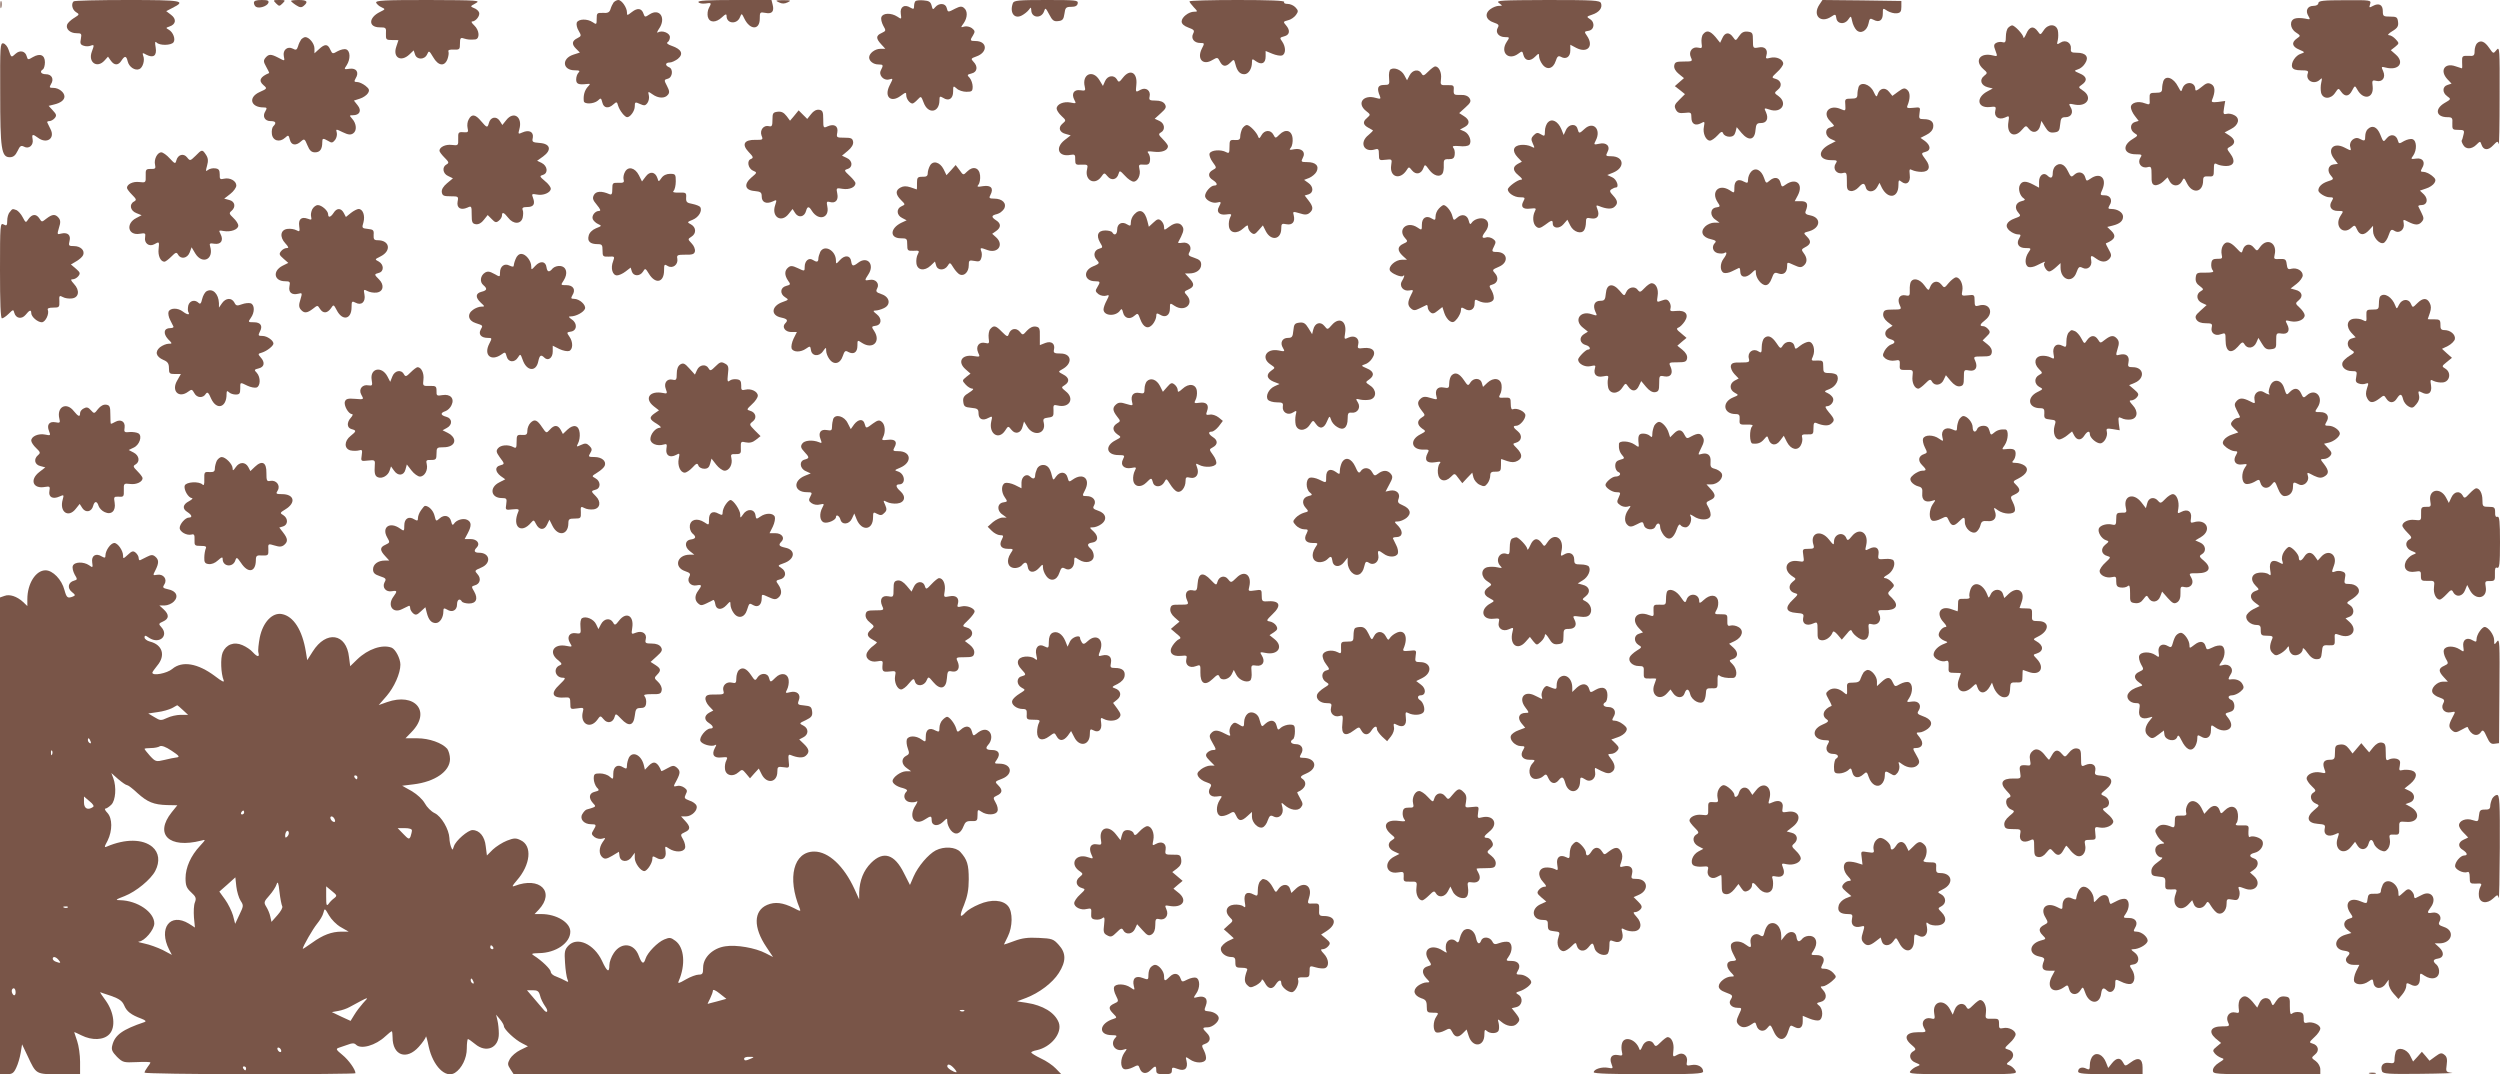 <?xml version="1.0" standalone="no"?>
<!DOCTYPE svg PUBLIC "-//W3C//DTD SVG 20010904//EN"
 "http://www.w3.org/TR/2001/REC-SVG-20010904/DTD/svg10.dtd">
<svg version="1.0" xmlns="http://www.w3.org/2000/svg"
 width="1280pt" height="550pt" viewBox="0 0 1280 550"
 preserveAspectRatio="xMidYMid meet">
<g transform="translate(0,550) scale(0.1,-0.1)"
fill="#795548" stroke="none">
<path d="M2 5475 c0 -16 2 -22 5 -12 2 9 2 23 0 30 -3 6 -5 -1 -5 -18z"/>
<path d="M377 5493 c-14 -13 -7 -43 12 -55 19 -11 18 -13 -10 -30 -16 -10 -32
-25 -35 -33 -9 -23 15 -45 47 -45 26 0 28 -2 23 -29 -5 -23 -2 -30 14 -35 10
-4 27 -4 36 0 19 7 19 4 6 -31 -20 -54 27 -87 65 -45 l18 20 14 -20 c18 -26
39 -26 55 0 17 26 25 25 32 -5 7 -28 37 -48 59 -39 18 7 30 46 20 69 -5 15 -3
16 16 5 37 -19 55 -5 48 37 -5 28 -3 33 5 25 16 -16 73 -15 86 1 12 15 -1 52
-24 65 -16 9 -15 10 3 16 34 11 38 38 9 60 l-25 19 31 16 c74 37 53 41 -229
41 -149 0 -273 -3 -276 -7z"/>
<path d="M1300 5486 c0 -8 5 -18 11 -21 16 -10 56 3 63 20 4 12 -3 15 -34 15
-28 0 -40 -4 -40 -14z"/>
<path d="M1413 5483 c16 -16 18 -16 34 0 16 16 15 17 -17 17 -32 0 -33 -1 -17
-17z"/>
<path d="M1490 5495 c0 -2 11 -12 25 -21 20 -13 28 -14 40 -4 25 21 17 30 -25
30 -22 0 -40 -2 -40 -5z"/>
<path d="M1926 5486 c3 -7 15 -18 27 -23 21 -10 21 -10 -7 -24 -60 -29 -61
-79 -2 -79 32 0 34 -2 32 -32 -1 -31 1 -33 32 -33 17 0 32 0 32 -1 0 -1 -5
-15 -11 -33 -19 -55 23 -81 67 -40 l22 21 7 -21 c9 -28 49 -28 62 1 9 20 10
20 31 -15 26 -45 58 -49 73 -10 5 14 8 32 5 39 -3 8 6 11 27 10 30 -1 32 1 32
31 0 28 3 32 20 26 21 -6 29 -7 58 -5 25 3 22 47 -5 72 -12 11 -17 20 -11 20
19 0 42 30 36 46 -3 9 -15 19 -27 23 -19 8 -19 9 9 24 28 15 14 16 -242 17
-227 0 -271 -2 -267 -14z"/>
<path d="M3142 5488 c-5 -7 -13 -23 -16 -34 -5 -17 -14 -22 -39 -20 -30 1 -32
-1 -32 -30 0 -30 -1 -31 -20 -18 -27 19 -74 18 -82 -2 -3 -9 1 -28 10 -42 14
-24 14 -27 -6 -37 -29 -14 -31 -31 -8 -54 l20 -20 -34 -11 c-61 -20 -55 -80 8
-80 24 0 28 -3 19 -12 -7 -7 -12 -22 -12 -35 0 -23 12 -28 55 -23 19 2 19 1 3
-16 -15 -18 -22 -42 -19 -71 1 -18 51 -16 72 2 15 15 17 14 23 -10 7 -29 31
-33 57 -9 16 14 18 14 24 -8 8 -25 34 -58 46 -58 16 0 39 32 39 55 0 23 2 24
26 13 22 -10 28 -10 39 5 7 10 10 27 7 39 -5 21 -4 21 19 5 29 -21 63 -22 78
-3 10 11 9 21 -4 46 -16 30 -15 32 4 37 25 6 29 51 6 59 -21 9 -19 24 4 24 10
0 29 9 42 19 30 25 18 49 -31 66 -21 7 -29 14 -22 19 7 4 12 16 12 26 0 21
-40 37 -61 24 -7 -4 -5 3 4 17 40 56 5 110 -48 75 -22 -15 -24 -14 -30 3 -9
29 -31 32 -59 10 -25 -19 -26 -20 -26 -2 0 24 -27 63 -44 63 -8 0 -18 -6 -24
-12z"/>
<path d="M3576 5489 c3 -6 19 -9 35 -7 33 5 33 4 18 -24 -6 -11 -8 -31 -5 -44
8 -31 41 -32 73 -2 18 17 23 18 23 6 0 -41 55 -44 69 -5 8 20 9 19 22 -8 29
-60 79 -60 79 -1 0 34 1 35 29 30 33 -7 46 7 37 42 l-6 24 -191 0 c-135 0
-188 -3 -183 -11z"/>
<path d="M3988 5488 c16 -8 28 -8 45 0 19 9 17 11 -23 11 -40 0 -42 -2 -22
-11z"/>
<path d="M4687 5494 c-4 -4 -7 -16 -7 -26 0 -15 -3 -16 -19 -7 -30 19 -54 4
-49 -31 4 -29 4 -30 -18 -15 -31 20 -73 19 -81 -2 -4 -9 1 -29 9 -44 15 -26
15 -27 -8 -38 -30 -13 -30 -28 -2 -58 l21 -23 -26 0 c-27 0 -57 -23 -57 -44 0
-19 22 -36 47 -36 26 0 27 -3 13 -30 -13 -24 14 -54 41 -47 23 6 23 8 3 -32
-28 -57 7 -89 57 -52 27 20 29 20 29 3 0 -18 18 -42 32 -42 4 0 16 9 26 20 18
19 18 19 31 -15 22 -61 81 -53 81 12 0 20 2 22 19 12 29 -19 51 -4 51 32 0 30
1 31 18 16 10 -10 33 -17 50 -17 28 0 32 3 32 27 0 14 -7 34 -15 44 -15 15
-14 17 10 23 29 7 33 36 9 60 -14 15 -13 17 15 27 60 21 57 79 -5 79 -28 0
-29 3 -11 31 10 17 9 22 -7 35 -11 8 -29 11 -39 8 -19 -6 -19 -5 -3 17 20 29
21 63 2 78 -11 10 -21 9 -45 -3 -38 -20 -38 -20 -44 4 -6 24 -39 26 -58 4 -12
-15 -14 -14 -19 7 -5 19 -13 25 -41 27 -19 2 -38 0 -42 -4z"/>
<path d="M5186 5484 c-18 -48 7 -84 46 -63 13 7 28 19 35 28 11 15 12 15 13 0
0 -42 53 -46 66 -6 6 19 8 17 26 -17 16 -31 24 -37 46 -34 22 2 28 9 32 38 4
31 8 35 35 35 20 0 31 5 33 18 3 16 -10 17 -161 17 -141 0 -166 -2 -171 -16z"/>
<path d="M6090 5493 c0 -4 10 -17 22 -30 21 -22 21 -23 2 -23 -28 0 -64 -28
-64 -50 0 -12 12 -23 34 -31 30 -11 33 -15 25 -31 -13 -25 5 -48 36 -48 23 0
23 -1 8 -30 -26 -53 7 -87 55 -57 24 14 27 14 37 -6 14 -29 31 -31 54 -8 19
19 19 19 26 -7 9 -36 23 -52 46 -52 21 0 39 28 39 60 0 20 2 20 21 6 29 -20
49 -10 49 25 l0 28 34 -14 c19 -8 42 -12 50 -9 20 8 20 43 1 71 -14 19 -13 21
10 27 29 7 32 31 9 57 -15 17 -14 19 10 25 15 3 33 16 41 27 13 18 13 23 -2
39 -9 10 -27 18 -40 18 -14 0 -21 4 -18 10 4 7 -78 10 -239 10 -135 0 -246 -3
-246 -7z"/>
<path d="M7674 5485 c20 -15 20 -15 0 -15 -11 0 -30 -7 -42 -16 -33 -23 -25
-56 15 -69 26 -9 30 -13 21 -28 -13 -24 6 -47 38 -47 24 0 24 -1 8 -25 -35
-54 10 -98 61 -59 18 14 20 13 25 -8 8 -30 34 -34 59 -9 19 19 21 19 21 3 0
-10 7 -28 16 -40 23 -33 56 -25 69 15 8 25 14 29 27 22 26 -15 48 0 48 32 l0
30 30 -16 c58 -30 92 9 55 62 -14 20 -14 22 7 25 31 4 36 43 9 60 -19 12 -19
13 11 23 36 12 54 35 45 59 -6 14 -35 16 -274 16 -238 -1 -266 -2 -249 -15z"/>
<path d="M9315 5476 c-36 -55 6 -97 60 -62 22 15 24 14 27 -7 4 -30 42 -35 61
-7 14 20 14 20 20 -8 3 -16 13 -37 22 -46 22 -22 54 -4 62 34 5 26 8 28 25 19
29 -16 48 -4 48 31 0 30 0 30 24 14 14 -8 35 -14 48 -12 18 2 23 9 23 33 l0
30 -202 3 -202 2 -16 -24z"/>
<path d="M11870 5484 c0 -8 -10 -14 -25 -14 -31 0 -43 -25 -26 -52 11 -19 10
-19 -18 -13 -17 3 -40 4 -51 0 -29 -9 -26 -51 5 -71 25 -17 25 -17 5 -31 -29
-20 -25 -42 12 -57 30 -13 30 -14 9 -21 -28 -8 -53 -47 -45 -69 4 -11 18 -16
46 -16 32 0 39 -3 34 -15 -14 -38 33 -62 63 -32 10 10 11 7 6 -15 -4 -16 -4
-39 -1 -53 9 -34 50 -34 72 0 17 25 17 25 31 5 19 -27 40 -25 56 7 14 26 14
26 26 5 31 -57 86 -46 79 16 -4 30 -2 33 18 28 32 -8 50 17 36 49 -11 24 -10
25 13 19 67 -17 98 26 51 67 l-25 22 22 17 c21 18 22 18 3 39 -11 12 -26 21
-35 21 -9 0 -1 9 17 20 27 16 33 26 30 48 -3 24 -7 27 -41 27 -34 0 -37 2 -37
28 0 33 -20 43 -50 27 -20 -11 -21 -10 -15 9 6 20 4 21 -129 20 -111 0 -136
-3 -136 -15z"/>
<path d="M10282 5358 c-7 -7 -12 -27 -12 -46 0 -27 -3 -32 -17 -28 -10 3 -25
1 -33 -4 -12 -7 -13 -15 -3 -40 11 -29 10 -30 -13 -24 -66 17 -97 -27 -50 -69
23 -20 23 -21 4 -36 -25 -20 -15 -49 20 -58 l25 -6 -26 -14 c-62 -32 -54 -88
11 -81 30 4 33 2 28 -18 -8 -31 17 -50 49 -36 23 11 23 10 18 -23 -10 -61 30
-85 68 -41 22 25 22 25 38 5 20 -25 49 -16 57 18 l6 24 19 -31 c15 -25 25 -31
47 -28 23 3 27 8 30 41 3 32 7 37 28 37 29 0 42 25 25 52 -11 18 -9 19 24 12
62 -11 90 39 40 72 -25 17 -25 17 -5 31 29 20 25 42 -12 57 -30 13 -30 14 -9
21 12 3 29 17 37 31 21 32 4 54 -42 54 -28 0 -33 3 -31 21 3 30 -27 48 -53 31
-19 -12 -20 -11 -14 13 3 14 3 36 0 50 -9 34 -50 34 -72 0 -17 -25 -17 -25
-31 -5 -21 29 -42 25 -58 -12 -8 -18 -14 -27 -15 -20 0 14 -44 62 -58 62 -4 0
-13 -5 -20 -12z"/>
<path d="M8720 5325 c-7 -8 -10 -28 -8 -45 4 -26 2 -29 -17 -24 -30 7 -51 -20
-38 -49 10 -21 8 -22 -36 -22 -39 0 -46 -3 -49 -21 -2 -14 7 -29 24 -43 l26
-21 -23 -20 -24 -21 26 -20 26 -21 -29 -29 c-25 -24 -27 -32 -18 -50 9 -17 19
-20 46 -17 32 4 34 2 34 -24 0 -33 20 -44 49 -29 19 11 20 9 15 -18 -7 -33 10
-71 31 -71 8 0 25 12 38 26 20 22 25 23 30 10 4 -9 18 -16 31 -16 19 0 27 7
32 25 l6 24 25 -30 c36 -42 67 -37 71 14 3 32 7 37 28 37 30 0 40 23 26 55
-11 23 -10 23 18 14 59 -21 95 31 47 68 -24 17 -24 17 -4 34 24 19 17 48 -14
56 -19 5 -19 7 10 34 17 15 31 35 31 43 0 22 -35 38 -66 30 -22 -6 -25 -4 -20
12 9 30 -8 48 -40 41 -28 -5 -29 -4 -29 36 0 38 -2 42 -27 45 -20 2 -31 -4
-44 -23 -17 -25 -17 -25 -31 -5 -19 27 -41 25 -54 -4 l-12 -25 -24 30 c-28 32
-45 36 -63 14z"/>
<path d="M1542 5298 c-5 -7 -13 -23 -16 -35 -6 -19 -11 -21 -27 -12 -27 14
-52 -7 -46 -38 5 -27 7 -27 -29 -8 -37 19 -48 19 -65 -1 -11 -14 -10 -21 4
-46 10 -17 16 -31 15 -32 -46 -19 -56 -39 -29 -62 20 -17 19 -18 -19 -35 -61
-27 -47 -79 19 -79 18 0 19 -3 10 -19 -17 -26 -4 -51 26 -51 27 0 32 -9 14
-27 -6 -6 -9 -23 -7 -39 4 -35 40 -45 68 -19 16 15 18 14 24 -10 7 -29 31 -33
57 -9 17 15 19 14 33 -20 11 -27 21 -36 39 -36 25 0 37 16 37 51 0 22 3 23 31
7 17 -11 22 -10 35 6 8 11 11 28 8 38 -5 18 -4 18 31 1 27 -13 40 -15 53 -6
20 13 18 50 -5 75 -15 17 -15 18 4 18 35 0 46 24 24 51 l-19 24 31 10 c16 5
35 18 41 28 9 15 7 22 -13 38 -13 10 -32 19 -42 19 -16 0 -17 3 -8 19 19 30 4
54 -31 49 -29 -4 -30 -4 -15 18 20 31 19 73 -2 81 -9 4 -29 -1 -44 -9 -26 -15
-27 -15 -38 8 -13 30 -28 30 -58 2 l-23 -21 0 25 c0 25 -27 58 -47 58 -6 0
-15 -6 -21 -12z"/>
<path d="M12682 5278 c-6 -6 -12 -24 -12 -39 0 -24 -4 -27 -32 -25 -31 1 -33
-1 -32 -31 1 -18 1 -33 -1 -33 -1 0 -16 5 -34 11 -55 19 -81 -23 -40 -67 l21
-22 -21 -7 c-27 -8 -27 -40 -1 -58 20 -14 20 -15 -15 -35 -51 -31 -42 -72 16
-72 24 0 27 -4 25 -32 -1 -31 1 -33 31 -33 29 0 32 -2 26 -25 -3 -14 -7 -27
-9 -29 -2 -2 1 -12 7 -22 13 -25 44 -24 68 0 19 19 20 19 26 1 10 -30 34 -32
60 -4 21 22 24 23 28 7 3 -10 5 99 5 242 1 245 0 259 -16 239 -16 -20 -16 -20
-37 10 -23 34 -44 43 -63 24z"/>
<path d="M1 5023 c0 -286 6 -328 49 -328 18 0 29 9 40 32 12 26 18 30 33 22
25 -14 50 8 44 38 -5 27 0 28 27 8 45 -34 89 -4 65 43 -7 15 -15 30 -17 35 -2
4 3 7 11 7 8 0 20 7 27 15 11 13 9 20 -9 39 l-22 24 28 7 c34 8 53 23 53 41 0
21 -29 44 -56 44 -21 0 -23 2 -13 19 17 26 4 51 -26 51 -25 0 -34 14 -15 25 5
3 10 20 10 36 0 37 -24 48 -61 27 -25 -15 -27 -15 -32 3 -7 28 -35 34 -57 14
-23 -21 -22 -21 -36 20 -5 16 -17 31 -27 33 -16 3 -17 -15 -16 -255z"/>
<path d="M7313 5134 c-23 -23 -27 -24 -35 -10 -14 24 -46 19 -61 -10 l-13 -25
-14 26 c-14 27 -51 42 -70 30 -7 -4 -10 -23 -8 -44 3 -34 2 -36 -27 -36 -31 0
-37 -17 -20 -57 6 -15 3 -16 -22 -9 -63 18 -98 -28 -49 -67 24 -19 24 -19 5
-36 -23 -19 -21 -35 7 -50 10 -6 21 -12 23 -13 2 -2 -8 -12 -22 -24 -49 -38
-25 -92 33 -74 17 5 20 2 20 -25 0 -31 2 -32 34 -28 33 4 34 3 29 -27 -10 -62
45 -79 79 -26 11 18 12 18 28 -2 20 -24 47 -18 58 13 7 20 9 19 30 -10 23 -31
55 -39 68 -18 4 6 7 25 6 42 -1 28 2 32 26 31 21 0 28 5 30 23 2 13 -1 29 -7
35 -7 10 0 11 31 9 22 -3 44 0 50 6 16 16 1 57 -24 69 l-23 10 23 12 c29 15
28 37 -2 56 l-25 16 32 29 c27 24 30 32 21 47 -8 12 -23 18 -47 17 -32 -1 -35
1 -34 25 2 24 -1 26 -33 25 -35 -1 -36 0 -32 33 4 32 -11 63 -30 63 -5 0 -21
-12 -35 -26z"/>
<path d="M5750 5103 c-19 -25 -23 -26 -31 -10 -15 25 -48 21 -61 -8 l-11 -25
-18 30 c-34 56 -91 30 -75 -34 5 -20 2 -22 -23 -18 -33 5 -47 -18 -30 -50 10
-18 9 -19 -20 -13 -34 7 -71 -8 -71 -31 0 -8 11 -25 25 -38 24 -22 24 -23 5
-39 -24 -20 -16 -45 17 -53 l25 -7 -31 -24 c-51 -40 -32 -88 30 -76 22 4 25 1
24 -24 0 -26 3 -28 33 -26 31 1 33 -1 28 -23 -14 -56 37 -85 71 -41 17 24 17
24 34 4 19 -24 48 -17 56 13 5 18 7 18 33 -10 15 -17 35 -30 44 -30 21 0 38
35 30 64 -5 23 -3 25 23 23 22 -2 29 3 31 21 2 13 -2 29 -8 37 -9 11 -4 12 29
8 40 -5 71 7 71 29 0 5 -12 21 -26 35 -23 23 -24 27 -10 35 24 13 19 47 -8 59
l-24 11 32 29 c26 23 29 31 20 46 -8 12 -24 18 -47 18 -32 0 -35 3 -31 21 7
29 -18 49 -45 35 -27 -15 -27 -15 -23 24 7 63 -31 85 -68 38z"/>
<path d="M11076 5084 c-3 -9 -6 -25 -6 -37 0 -18 -6 -22 -32 -22 -31 0 -33 -2
-32 -32 2 -30 1 -31 -24 -22 -35 14 -72 3 -72 -20 0 -10 9 -30 20 -44 l20 -26
-20 -6 c-25 -8 -26 -41 -1 -57 19 -11 18 -13 -10 -30 -56 -34 -46 -78 17 -78
31 0 33 -2 22 -19 -16 -26 6 -55 37 -47 19 5 21 2 21 -41 -1 -38 3 -48 17 -51
11 -2 29 6 42 18 l23 22 11 -21 c15 -27 47 -27 62 0 11 21 11 21 26 -9 28 -57
83 -48 83 14 0 19 5 22 28 21 25 -2 27 1 27 35 0 31 2 35 17 27 9 -5 30 -9 46
-9 40 0 49 26 22 62 -20 27 -20 27 0 38 27 15 25 36 -5 56 l-25 16 32 17 c40
20 49 55 18 71 -12 7 -30 10 -40 7 -16 -4 -18 0 -13 30 l6 36 -37 -5 c-30 -3
-35 -1 -30 11 17 41 16 69 -4 80 -17 9 -26 6 -51 -15 -22 -18 -31 -22 -31 -11
0 40 -53 43 -66 4 -6 -19 -7 -19 -22 9 -23 46 -64 61 -76 28z"/>
<path d="M9516 5055 c-3 -9 -6 -26 -6 -38 0 -18 -6 -22 -32 -22 -31 0 -33 -2
-30 -32 2 -31 1 -32 -22 -22 -59 27 -99 -18 -56 -61 11 -11 20 -22 20 -24 0
-2 -9 -6 -20 -9 -29 -7 -26 -45 5 -59 l24 -11 -31 -16 c-64 -33 -59 -81 8 -81
31 0 33 -2 22 -19 -16 -26 6 -55 37 -47 19 5 21 2 21 -42 -1 -40 2 -47 20 -50
11 -2 28 6 39 18 23 25 31 25 38 0 7 -27 43 -26 58 2 l12 22 13 -27 c32 -59
84 -50 84 15 0 26 2 29 15 18 26 -21 48 -4 43 34 -3 30 -2 33 13 25 10 -5 31
-9 47 -9 40 0 49 26 22 62 -25 34 -25 34 0 41 27 7 25 32 -3 54 l-24 17 31 16
c19 9 32 24 34 39 4 27 -12 41 -49 41 -23 0 -25 3 -21 31 5 31 4 31 -32 27
-30 -3 -35 -1 -30 11 15 36 15 68 -1 81 -13 11 -20 10 -46 -9 l-30 -22 -17 21
c-20 25 -48 19 -58 -12 -5 -17 -8 -16 -22 14 -19 38 -65 51 -76 23z"/>
<path d="M4153 4916 l-20 -25 -22 22 -22 22 -22 -27 -22 -26 -18 24 c-14 18
-26 24 -45 22 -24 -3 -27 -7 -27 -41 0 -31 -3 -37 -18 -33 -27 7 -48 -20 -38
-48 9 -21 7 -23 -31 -22 -58 1 -72 -23 -35 -62 24 -25 26 -30 12 -36 -23 -8
-15 -49 11 -60 21 -9 21 -10 -8 -34 -41 -35 -35 -66 15 -70 32 -3 37 -7 37
-28 0 -30 23 -40 55 -26 23 11 23 10 14 -18 -21 -60 31 -94 69 -45 l20 25 14
-22 c17 -25 47 -19 55 12 7 25 15 25 30 0 34 -53 91 -37 79 22 -5 25 -3 28 12
24 29 -9 46 9 39 42 -6 30 -6 31 28 25 34 -5 65 8 65 29 0 6 -14 23 -30 38
-29 27 -29 29 -10 35 28 9 25 43 -4 56 l-25 12 30 25 c19 16 29 32 27 46 -3
18 -10 21 -45 21 -40 0 -41 1 -36 27 6 33 -16 46 -50 31 -21 -10 -22 -8 -22
36 0 39 -3 46 -21 49 -14 2 -29 -6 -41 -22z"/>
<path d="M2400 4889 c-7 -11 -9 -31 -6 -44 5 -21 3 -24 -21 -22 -26 2 -28 -1
-27 -33 1 -35 0 -36 -33 -32 -32 4 -63 -11 -63 -30 0 -5 12 -21 26 -35 23 -23
24 -27 10 -35 -24 -13 -19 -47 8 -59 l25 -12 -30 -25 c-19 -16 -29 -32 -27
-46 3 -18 10 -21 45 -21 40 0 41 -1 36 -27 -6 -33 16 -46 50 -31 21 10 22 8
22 -36 0 -39 3 -46 21 -49 14 -2 29 6 41 22 l20 25 21 -21 c17 -18 23 -19 36
-8 9 7 16 19 16 26 0 21 10 17 32 -11 26 -34 65 -34 74 0 3 14 4 32 0 40 -4
11 2 15 23 15 33 0 42 15 30 47 -8 20 -6 22 20 17 32 -7 71 10 71 30 0 8 -13
26 -30 39 -28 24 -29 26 -9 32 27 9 22 46 -8 61 l-23 11 31 22 c45 33 37 65
-17 69 -38 3 -41 5 -36 27 5 30 -19 42 -53 27 -22 -10 -23 -9 -16 16 18 63
-29 96 -67 47 l-20 -25 -14 22 c-17 25 -47 19 -55 -12 -7 -26 -10 -25 -40 10
-29 35 -48 38 -63 9z"/>
<path d="M7926 4874 c-9 -8 -16 -29 -16 -45 0 -27 -2 -28 -20 -17 -16 10 -23
10 -37 -4 -14 -14 -15 -22 -5 -43 11 -24 11 -25 -9 -15 -11 6 -34 10 -52 8
-40 -4 -47 -31 -17 -63 l22 -23 -21 -11 c-28 -16 -26 -35 5 -60 17 -14 21 -21
12 -21 -18 0 -68 -37 -68 -50 0 -18 33 -40 61 -40 27 0 29 -2 19 -20 -16 -29
-3 -43 35 -38 29 3 32 2 24 -13 -14 -27 -11 -65 6 -79 13 -11 21 -9 45 8 34
26 40 27 40 8 0 -26 34 -29 55 -4 l20 23 15 -30 c16 -33 57 -46 71 -23 5 7 9
25 9 39 0 23 3 26 26 21 32 -6 46 13 33 46 -8 21 -7 23 8 17 36 -15 64 -17 78
-5 20 17 19 32 -6 59 -18 19 -19 25 -8 32 8 5 17 9 22 9 19 0 5 42 -18 52
l-26 12 30 12 c63 26 56 84 -10 84 -27 0 -29 2 -19 21 17 30 -5 52 -42 43 -28
-6 -29 -5 -18 16 30 57 -12 102 -57 60 -27 -25 -29 -25 -36 0 -7 29 -45 26
-59 -5 l-12 -26 -12 30 c-17 40 -48 56 -68 35z"/>
<path d="M6360 4841 c-5 -11 -10 -29 -10 -40 0 -15 -6 -19 -27 -18 -26 2 -28
-1 -28 -35 0 -31 -2 -35 -17 -27 -27 15 -78 11 -85 -7 -3 -8 4 -28 16 -44 21
-29 21 -29 1 -40 -26 -14 -26 -36 0 -52 23 -15 26 -28 7 -28 -18 0 -47 -33
-47 -53 0 -20 36 -40 61 -34 22 6 23 3 10 -22 -15 -26 2 -44 37 -39 27 4 30 2
21 -14 -6 -11 -9 -31 -7 -46 4 -36 41 -42 74 -11 19 17 24 19 24 7 0 -9 7 -22
16 -29 14 -11 19 -10 38 12 l22 25 15 -30 c27 -52 79 -43 79 14 0 24 3 27 26
22 31 -6 46 12 38 45 -6 21 -4 21 30 11 27 -9 39 -8 51 2 20 17 19 32 -5 63
l-20 26 20 6 c26 8 26 40 -2 59 l-21 15 26 10 c14 6 31 20 37 31 16 30 -3 50
-47 50 -31 0 -33 2 -23 21 17 30 -5 52 -43 45 -25 -5 -28 -4 -18 8 7 8 11 30
9 48 -4 41 -36 50 -67 19 -20 -20 -21 -20 -31 -1 -14 27 -46 25 -61 -2 -10
-18 -13 -19 -17 -8 -7 22 -44 60 -58 60 -7 0 -18 -9 -24 -19z"/>
<path d="M12122 4838 c-7 -7 -12 -22 -12 -35 0 -26 -3 -27 -30 -13 -24 13 -54
-14 -47 -41 6 -23 7 -23 -30 -4 -55 28 -89 -8 -54 -56 l21 -28 -23 -3 c-27 -4
-34 -34 -12 -58 15 -17 14 -19 -18 -29 -29 -10 -47 -27 -47 -46 0 -13 36 -35
56 -35 21 0 23 -2 13 -19 -18 -28 -4 -51 31 -51 30 0 30 0 14 -24 -34 -52 11
-102 55 -62 16 15 19 14 29 -9 14 -31 35 -32 62 -3 l20 22 0 -27 c0 -32 33
-69 54 -61 8 3 20 21 26 40 10 29 14 32 30 22 25 -16 53 7 47 38 -4 22 -3 22
24 8 36 -18 53 -18 69 1 11 13 10 21 -1 43 -7 15 -15 30 -17 35 -2 4 5 7 16 7
29 0 36 30 13 54 l-21 20 32 11 c17 5 36 18 42 28 9 15 7 22 -13 38 -13 10
-32 19 -42 19 -16 0 -17 3 -8 19 19 30 4 54 -30 49 -28 -4 -29 -3 -15 16 19
28 18 75 -3 83 -9 4 -29 -1 -44 -9 -25 -15 -27 -15 -32 3 -8 30 -37 36 -57 11
-17 -21 -17 -21 -33 19 -16 40 -41 51 -65 27z"/>
<path d="M1001 4702 c-27 -26 -28 -27 -43 -8 -18 23 -47 15 -55 -15 -5 -19 -7
-19 -34 10 -15 17 -35 31 -43 31 -21 0 -39 -37 -32 -64 4 -18 1 -22 -22 -21
-25 0 -27 -3 -26 -35 1 -35 0 -36 -33 -32 -32 4 -63 -11 -63 -30 0 -5 12 -21
26 -35 23 -23 24 -27 10 -35 -26 -14 -19 -47 12 -59 l27 -11 -27 -14 c-56 -29
-43 -91 17 -81 29 5 31 3 28 -17 -6 -30 19 -51 46 -37 27 15 27 15 23 -24 -4
-34 10 -65 30 -65 5 0 21 12 35 26 23 23 27 24 35 10 14 -25 47 -19 59 11 l10
27 19 -32 c36 -58 96 -30 76 36 -5 16 -2 18 22 14 34 -5 48 18 31 50 -10 19
-9 20 17 15 36 -6 74 8 74 28 0 9 -11 26 -25 39 -22 21 -23 25 -10 36 24 20
18 49 -11 56 l-26 7 31 24 c17 13 31 33 31 43 0 24 -33 42 -63 35 -20 -5 -23
-2 -22 22 0 22 -5 29 -23 31 -13 2 -29 -2 -37 -8 -12 -10 -13 -7 -5 21 7 25 6
39 -5 56 -19 29 -21 29 -54 -5z"/>
<path d="M4761 4651 c-6 -11 -11 -28 -11 -38 0 -14 -7 -19 -27 -18 -25 0 -28
-4 -28 -32 0 -18 0 -33 -1 -33 -1 0 -15 5 -32 11 -22 7 -36 7 -51 -1 -27 -14
-27 -35 2 -64 23 -23 23 -23 3 -32 -28 -12 -26 -46 3 -60 l23 -12 -28 -13
c-58 -29 -59 -79 -2 -79 31 0 33 -2 33 -32 0 -31 2 -33 32 -32 29 2 32 0 22
-18 -6 -10 -9 -31 -7 -46 4 -36 41 -42 73 -12 l22 21 6 -20 c7 -27 43 -27 59
-2 11 19 13 18 30 -10 10 -16 25 -32 33 -35 23 -9 45 15 45 47 0 26 2 28 29
23 23 -5 30 -2 35 14 4 10 4 27 0 36 -7 19 -4 19 31 6 54 -20 87 27 45 65
l-20 18 20 14 c26 18 26 39 0 55 -26 17 -25 25 5 32 13 3 29 16 36 27 15 28
-9 52 -50 52 -26 0 -29 3 -20 19 18 34 3 51 -37 45 -30 -5 -34 -4 -24 8 6 7
10 29 8 47 -4 40 -36 50 -66 20 -20 -20 -20 -20 -39 7 l-20 26 -23 -26 -24
-26 -15 31 c-19 37 -55 46 -70 17z"/>
<path d="M10522 4648 c-7 -7 -12 -22 -12 -35 0 -25 -10 -29 -27 -12 -19 19
-43 2 -43 -31 l0 -31 -30 16 c-38 20 -57 19 -68 -2 -11 -20 0 -57 20 -69 9 -6
6 -10 -12 -14 -30 -7 -38 -35 -16 -59 14 -16 13 -18 -18 -29 -44 -16 -54 -41
-26 -64 12 -10 31 -18 41 -18 16 0 17 -3 8 -19 -18 -28 -4 -51 31 -51 30 0 31
-1 16 -22 -20 -29 -20 -67 0 -75 8 -3 27 0 42 8 40 20 48 23 40 14 -10 -10 9
-45 24 -45 7 0 22 10 35 22 l23 21 0 -24 c1 -63 61 -81 81 -25 11 30 15 33 31
25 26 -14 51 7 45 38 -5 27 0 28 27 8 26 -19 50 -19 67 1 11 14 10 21 -4 46
-10 17 -16 31 -15 32 47 19 55 38 28 64 l-21 20 28 7 c36 9 53 23 53 46 0 21
-28 39 -59 39 -18 0 -19 3 -10 19 17 26 4 51 -25 51 -24 0 -25 1 -11 32 23 57
-13 88 -62 53 -19 -13 -21 -13 -26 5 -7 28 -34 36 -56 16 -16 -15 -18 -14 -34
19 -17 36 -43 45 -65 23z"/>
<path d="M3200 4620 c-7 -12 -10 -30 -7 -40 4 -14 -1 -17 -27 -16 -29 1 -31
-1 -31 -32 0 -25 -3 -31 -15 -26 -39 17 -68 16 -79 -4 -9 -17 -6 -26 15 -51
18 -22 22 -31 11 -31 -20 0 -39 -24 -32 -42 4 -9 16 -20 27 -25 20 -9 20 -10
-11 -22 -19 -8 -34 -23 -37 -38 -8 -29 8 -43 46 -43 22 0 25 -4 25 -32 0 -31
2 -33 32 -32 30 2 31 1 22 -24 -14 -35 -3 -72 20 -72 10 0 30 9 44 20 l26 20
6 -20 c8 -25 41 -26 57 -1 11 19 13 18 30 -10 34 -56 78 -46 78 17 0 31 2 33
19 22 25 -15 54 7 49 37 -4 19 0 21 41 21 36 -1 46 3 49 17 2 11 -5 29 -17 41
-20 21 -20 22 -1 34 26 16 25 48 -2 63 -21 11 -21 12 9 24 31 13 50 46 38 65
-3 5 -21 12 -40 16 -29 5 -33 10 -32 32 2 25 -1 27 -36 26 -27 -1 -35 2 -28 9
6 6 11 28 11 49 0 35 -2 38 -29 38 -19 0 -35 -8 -44 -21 -15 -21 -15 -21 -21
-1 -11 33 -39 37 -60 8 l-19 -25 -16 32 c-20 39 -55 47 -71 17z"/>
<path d="M8966 4621 c-9 -9 -16 -28 -16 -40 0 -19 -3 -20 -21 -11 -30 17 -49
5 -49 -30 0 -30 0 -30 -24 -14 -55 35 -97 -7 -62 -61 15 -22 14 -24 -7 -27
-31 -4 -34 -42 -5 -62 l22 -16 -27 0 c-15 0 -36 -9 -47 -20 -27 -27 -13 -56
31 -65 22 -5 28 -10 20 -18 -19 -19 -12 -46 13 -53 14 -3 30 -3 35 1 15 9 13
-7 -4 -29 -20 -26 -19 -65 1 -73 8 -3 27 0 42 8 15 7 30 15 35 17 4 2 7 -6 7
-17 0 -32 27 -37 56 -11 23 22 24 22 24 4 0 -28 28 -64 50 -64 12 0 23 12 31
34 11 30 15 33 34 26 27 -10 45 5 45 37 0 22 0 22 35 6 28 -13 37 -14 50 -3
19 16 19 39 0 64 -13 17 -12 20 7 30 30 15 33 31 10 54 -20 20 -19 20 11 28
58 17 63 69 7 81 -23 4 -30 10 -25 22 15 37 8 51 -25 51 l-31 0 16 30 c30 58
-9 92 -62 55 -19 -14 -21 -13 -27 10 -7 28 -31 32 -57 9 -15 -14 -18 -13 -27
15 -14 41 -44 56 -66 32z"/>
<path d="M1599 4429 c-6 -12 -9 -29 -6 -39 4 -16 1 -17 -17 -10 -33 12 -49 -2
-44 -38 4 -27 2 -30 -14 -21 -11 6 -31 9 -46 7 -36 -4 -42 -41 -11 -74 17 -19
19 -24 7 -24 -9 0 -22 -7 -29 -16 -11 -14 -10 -19 12 -38 l25 -22 -30 -15
c-52 -27 -43 -79 14 -79 24 0 27 -3 22 -26 -6 -31 12 -46 45 -38 21 6 21 4 11
-30 -9 -27 -8 -39 2 -51 17 -20 32 -19 62 4 24 19 24 19 36 0 16 -25 37 -24
56 2 14 21 14 21 30 -9 29 -57 76 -48 76 15 0 31 2 33 21 23 30 -16 52 5 45
42 -5 26 -4 28 15 18 11 -6 32 -10 47 -8 35 4 41 39 13 67 -26 26 -26 27 -1
34 27 7 26 43 -1 58 -21 11 -21 11 9 26 57 28 48 83 -14 83 -19 0 -22 5 -21
28 2 24 -2 27 -30 30 -30 3 -31 5 -22 34 9 34 -3 68 -25 68 -7 0 -25 -9 -39
-20 l-26 -21 -11 21 c-14 26 -36 26 -52 0 -15 -23 -28 -26 -28 -7 0 18 -33 47
-53 47 -9 0 -21 -9 -28 -21z"/>
<path d="M7367 4432 c-10 -10 -17 -28 -17 -40 0 -19 -3 -21 -19 -11 -28 18
-51 4 -51 -31 0 -30 0 -30 -24 -14 -52 34 -102 -11 -62 -55 15 -16 14 -19 -9
-29 -31 -14 -32 -35 -3 -62 l22 -20 -27 0 c-32 0 -69 -33 -61 -54 6 -16 59
-38 68 -29 10 11 6 -7 -6 -26 -16 -26 7 -54 38 -48 22 4 22 3 8 -24 -18 -36
-18 -53 1 -69 13 -11 21 -10 43 1 15 7 30 15 35 17 4 2 7 -3 7 -11 0 -8 6 -20
14 -26 10 -9 19 -7 37 8 l24 19 10 -31 c5 -16 18 -35 28 -41 15 -9 22 -7 38
13 10 13 19 32 19 42 0 16 3 17 19 8 26 -17 51 -4 51 26 0 22 3 24 19 15 30
-16 71 -12 78 7 4 9 -1 29 -9 44 -15 25 -15 27 3 32 27 7 34 35 14 57 -16 18
-16 19 19 34 53 22 45 76 -11 76 -26 0 -27 3 -12 32 9 18 8 24 -7 35 -10 7
-26 11 -36 7 -22 -6 -23 4 -3 30 20 26 19 53 -2 64 -20 11 -57 0 -69 -20 -6
-9 -10 -6 -14 12 -7 30 -35 38 -60 15 -16 -15 -18 -14 -24 9 -6 25 -31 56 -45
56 -4 0 -15 -8 -24 -18z"/>
<path d="M50 4414 c-8 -8 -13 -28 -13 -44 0 -25 -3 -28 -19 -19 -17 9 -18 -1
-18 -236 0 -164 3 -245 10 -245 6 0 22 11 35 24 22 22 24 22 28 5 8 -30 38
-35 58 -11 20 25 29 28 29 9 0 -19 33 -47 54 -47 18 0 39 42 31 63 -4 8 5 12
27 12 31 0 33 2 32 32 -2 29 0 32 18 22 10 -6 31 -9 46 -7 36 4 42 41 11 74
-17 19 -19 24 -7 24 9 0 22 7 29 16 11 14 10 19 -12 38 l-26 22 29 17 c15 9
31 23 34 32 9 23 -14 45 -47 45 -27 0 -29 2 -23 26 8 31 -10 46 -43 38 -21 -6
-21 -4 -11 30 9 27 8 39 -2 51 -17 20 -32 19 -62 -4 -24 -19 -24 -19 -36 0
-16 25 -37 24 -56 -2 -14 -21 -14 -21 -30 9 -8 16 -23 32 -31 36 -22 8 -21 8
-35 -10z"/>
<path d="M5807 4402 c-10 -10 -17 -28 -17 -40 0 -19 -3 -21 -19 -11 -26 17
-51 4 -51 -26 0 -25 -14 -34 -25 -15 -3 6 -20 10 -36 10 -37 0 -48 -24 -27
-61 15 -25 15 -27 -3 -32 -27 -7 -34 -35 -14 -57 16 -18 16 -19 -19 -34 -53
-22 -45 -76 11 -76 27 0 28 -3 11 -31 -11 -17 -10 -22 6 -35 11 -8 28 -11 39
-8 17 6 18 4 3 -25 -9 -16 -16 -37 -16 -45 0 -35 65 -38 86 -4 6 9 10 6 14
-12 7 -30 35 -38 59 -16 16 14 18 13 29 -18 16 -44 41 -54 64 -26 10 12 18 31
18 41 0 16 3 17 19 8 28 -18 51 -4 51 31 0 30 0 30 24 14 52 -34 102 11 62 55
-15 16 -14 19 9 29 31 14 32 29 3 59 l-21 23 22 0 c36 0 61 19 61 45 0 18 -8
26 -35 35 -31 10 -34 14 -24 31 14 27 -7 52 -38 46 -13 -2 -22 -2 -21 2 25 46
30 62 25 76 -11 26 -37 29 -68 6 -28 -21 -29 -21 -29 -3 0 11 -7 25 -15 32
-13 11 -20 9 -39 -9 l-24 -22 -7 28 c-13 54 -39 67 -68 35z"/>
<path d="M11380 4240 c-6 -11 -8 -30 -5 -43 5 -20 2 -23 -22 -22 -22 0 -29 -5
-31 -23 -2 -13 1 -29 7 -36 8 -9 0 -12 -37 -12 -44 1 -47 -1 -50 -26 -2 -18 4
-31 20 -42 21 -16 22 -18 6 -27 -26 -14 -22 -48 6 -60 l24 -11 -32 -29 c-26
-23 -29 -31 -20 -46 8 -12 24 -18 47 -18 32 0 35 -3 31 -21 -7 -28 17 -47 47
-35 23 8 24 7 24 -31 0 -59 27 -73 62 -34 22 26 26 28 35 13 14 -25 47 -21 60
8 l11 25 19 -31 c14 -24 24 -30 46 -27 25 3 27 7 26 44 0 38 1 40 28 36 33 -5
45 16 28 48 -11 21 -10 22 19 15 34 -7 71 8 71 31 0 8 -11 25 -25 38 -24 22
-24 23 -5 39 24 20 16 45 -17 53 l-25 7 31 24 c17 13 31 33 31 43 0 24 -30 41
-58 34 -17 -5 -21 -1 -24 23 -3 25 -7 28 -35 27 -30 -2 -32 0 -27 21 15 60
-37 90 -73 42 -17 -24 -17 -24 -34 -4 -19 24 -48 17 -56 -13 -5 -18 -7 -18
-33 10 -33 35 -55 38 -70 10z"/>
<path d="M4200 4211 c-5 -11 -10 -27 -10 -35 0 -18 -8 -20 -30 -6 -19 12 -40
-6 -40 -36 0 -23 0 -24 -35 -7 -28 13 -37 14 -50 3 -19 -16 -19 -39 0 -67 14
-19 13 -21 -10 -27 -31 -8 -33 -41 -5 -58 19 -12 19 -13 -12 -24 -59 -20 -64
-69 -8 -80 32 -7 36 -14 20 -30 -18 -18 0 -44 31 -44 l29 0 -17 -34 c-9 -19
-13 -41 -10 -50 8 -20 46 -21 74 -1 20 14 22 14 25 -7 4 -32 42 -36 62 -6 15
21 16 21 16 2 0 -11 7 -30 16 -42 23 -33 56 -25 69 15 9 26 13 30 28 21 28
-15 47 -2 47 32 0 30 0 30 24 14 55 -35 97 7 62 61 -15 22 -14 24 7 27 31 4
34 37 6 59 -19 15 -21 19 -7 19 9 0 29 5 43 12 38 17 31 58 -12 72 -27 9 -30
14 -22 29 14 25 -8 50 -38 44 -27 -5 -28 -4 -7 28 34 51 -5 96 -52 60 -26 -20
-32 -19 -36 7 -4 31 -32 34 -57 7 -20 -22 -21 -22 -21 -3 0 51 -58 84 -80 45z"/>
<path d="M2640 4174 c-6 -14 -10 -30 -10 -35 0 -6 -8 -5 -21 1 -26 14 -49 -3
-49 -36 0 -23 0 -23 -30 -6 -23 13 -34 14 -47 6 -24 -15 -28 -48 -8 -64 21
-18 19 -27 -10 -34 -31 -8 -32 -29 -3 -56 21 -19 21 -20 2 -20 -11 0 -30 -7
-42 -16 -32 -22 -25 -56 13 -68 40 -13 38 -12 26 -34 -13 -24 3 -42 36 -42 23
0 23 -1 8 -30 -30 -58 9 -92 62 -55 19 14 21 13 27 -10 8 -31 41 -33 58 -5 12
19 13 19 24 -12 20 -59 69 -64 80 -8 7 32 14 36 31 19 19 -19 43 -2 43 31 l0
30 34 -17 c19 -9 41 -13 50 -10 20 8 21 46 1 74 -14 20 -14 22 7 25 32 4 36
42 6 62 -18 13 -19 16 -6 16 27 0 66 21 73 39 7 19 -28 51 -56 51 -16 0 -17 3
-8 19 18 28 4 51 -31 51 -30 0 -30 0 -14 24 23 36 15 70 -17 74 -14 2 -31 -4
-39 -12 -18 -22 -28 -20 -32 6 -4 31 -32 34 -57 7 -20 -22 -21 -22 -21 -3 0
29 -28 64 -51 64 -12 0 -23 -10 -29 -26z"/>
<path d="M9978 4052 c-23 -28 -23 -28 -39 -8 -19 23 -46 16 -57 -14 -7 -20 -9
-19 -30 10 -23 31 -55 39 -68 18 -4 -6 -7 -26 -6 -43 1 -29 -1 -32 -23 -27
-30 5 -43 -19 -28 -51 10 -21 8 -22 -36 -22 -39 0 -46 -3 -49 -21 -2 -14 6
-29 22 -42 l26 -20 -22 -14 c-25 -17 -19 -47 12 -55 25 -7 26 -20 2 -27 -11
-4 -25 -18 -33 -32 -12 -23 -11 -27 6 -41 12 -8 31 -12 47 -9 24 5 26 2 25
-22 -2 -25 1 -27 33 -26 35 1 36 0 32 -33 -4 -32 11 -63 30 -63 5 0 21 12 35
26 23 23 27 24 35 10 13 -24 47 -19 59 8 l12 25 25 -30 c16 -19 32 -29 46 -27
18 3 21 10 21 45 0 40 1 41 27 36 33 -6 46 16 31 50 -10 21 -8 22 36 22 39 0
46 3 49 21 2 14 -6 29 -22 41 l-25 20 21 21 c18 17 19 23 8 36 -7 9 -19 16
-26 16 -21 0 -17 10 11 32 47 37 21 91 -35 73 -17 -5 -20 -2 -20 25 0 31 -2
32 -34 28 -33 -4 -34 -2 -29 23 6 31 -11 69 -32 69 -7 0 -24 -13 -37 -28z"/>
<path d="M8420 4025 c-21 -22 -24 -23 -35 -9 -15 21 -48 14 -59 -12 -9 -21
-10 -21 -34 8 -35 41 -66 35 -70 -14 -3 -33 -7 -38 -28 -38 -30 0 -40 -23 -26
-55 11 -23 10 -23 -18 -14 -60 21 -94 -31 -45 -69 l25 -20 -22 -14 c-25 -17
-19 -47 12 -55 20 -5 28 -23 10 -23 -11 0 -50 -40 -50 -51 0 -21 34 -40 62
-34 26 6 29 5 24 -11 -9 -31 8 -48 42 -41 26 5 29 4 25 -13 -3 -11 -2 -31 1
-45 9 -34 50 -34 72 0 17 25 17 25 31 5 19 -27 41 -25 54 4 l12 25 25 -30 c16
-19 32 -29 46 -27 18 3 21 10 21 45 0 40 1 41 27 36 33 -6 46 16 31 50 -10 21
-8 22 36 22 39 0 46 3 49 21 2 14 -7 29 -24 43 l-26 21 23 20 24 20 -28 24
c-23 18 -26 24 -13 29 8 3 22 17 32 32 23 35 4 58 -44 53 -28 -3 -33 -1 -29
13 3 10 0 25 -7 34 -9 13 -17 14 -38 6 -26 -10 -26 -9 -21 24 6 36 -9 65 -31
65 -7 0 -23 -11 -36 -25z"/>
<path d="M1058 4009 c-9 -5 -19 -23 -23 -40 -5 -23 -10 -28 -18 -20 -19 19
-46 12 -53 -13 -3 -14 -3 -30 1 -35 9 -15 -7 -13 -29 4 -26 20 -65 19 -73 -1
-3 -8 0 -27 8 -42 7 -15 15 -30 17 -34 2 -5 -6 -8 -17 -8 -32 0 -37 -27 -11
-56 23 -23 23 -24 3 -24 -11 0 -31 -8 -44 -18 -27 -23 -21 -48 18 -65 22 -9
28 -19 28 -42 0 -27 3 -30 31 -30 l30 0 -18 -32 c-33 -54 7 -95 56 -58 17 13
20 12 31 -8 13 -25 45 -27 59 -3 8 11 14 6 27 -25 28 -61 79 -46 79 22 0 18 3
20 12 11 7 -7 22 -12 35 -12 19 0 23 5 23 30 0 35 -2 34 37 15 17 -8 38 -12
47 -9 20 8 21 52 1 75 -15 15 -14 17 10 23 29 7 33 31 9 57 -14 16 -14 18 8
24 25 8 58 34 58 46 0 16 -33 39 -56 39 -22 0 -23 2 -14 21 17 30 5 49 -30 49
-30 0 -31 1 -16 22 21 29 20 67 0 75 -10 3 -30 1 -46 -5 -24 -9 -30 -8 -38 9
-14 26 -44 24 -63 -3 l-16 -23 0 23 c-2 48 -32 78 -63 61z"/>
<path d="M12187 3983 c-4 -3 -7 -20 -7 -37 0 -29 -3 -31 -32 -31 -31 0 -33 -2
-32 -32 2 -29 0 -32 -18 -22 -10 6 -31 9 -46 7 -36 -4 -42 -41 -12 -73 l21
-22 -20 -6 c-27 -7 -27 -43 -2 -59 19 -11 18 -13 -10 -30 -16 -10 -32 -25 -35
-33 -9 -23 15 -45 47 -45 26 0 28 -2 23 -29 -5 -23 -2 -30 14 -35 10 -4 26 -4
35 0 15 5 15 2 6 -24 -7 -22 -7 -37 1 -51 13 -26 30 -26 62 -2 24 19 24 19 36
0 16 -25 39 -24 54 1 17 26 25 25 32 -5 3 -13 16 -30 28 -36 18 -10 24 -8 40
12 13 15 17 31 13 46 -5 21 -3 23 14 14 33 -18 54 -3 48 35 -5 31 -4 33 14 23
11 -5 32 -9 47 -7 35 4 44 50 13 70 -20 12 -20 13 6 34 l27 22 -26 23 -25 23
31 15 c17 9 33 25 35 35 4 23 -23 46 -54 46 -16 0 -21 6 -20 28 0 24 -4 27
-32 27 -18 0 -33 0 -33 1 0 1 5 15 11 32 7 22 7 36 -1 51 -14 27 -35 27 -64
-2 -23 -23 -23 -23 -32 -3 -12 29 -46 26 -61 -4 -11 -23 -12 -23 -19 -5 -16
44 -56 69 -77 48z"/>
<path d="M6819 3836 c-22 -25 -22 -25 -38 -5 -20 25 -49 16 -57 -18 l-6 -24
-19 31 c-15 25 -25 31 -47 28 -23 -3 -27 -8 -30 -40 -3 -33 -7 -38 -28 -38
-29 0 -42 -25 -25 -52 11 -18 9 -19 -24 -12 -62 11 -90 -39 -40 -72 25 -17 25
-17 5 -31 -29 -20 -25 -42 10 -57 l31 -12 -26 -12 c-30 -14 -47 -51 -33 -69 6
-7 26 -13 45 -13 29 0 34 -3 31 -21 -4 -30 26 -48 52 -31 19 12 20 11 14 -13
-3 -14 -3 -36 0 -50 9 -34 50 -34 72 0 17 25 17 25 31 5 20 -29 42 -25 57 12
13 30 14 30 21 9 3 -12 17 -29 31 -37 32 -21 54 -4 54 42 0 28 3 33 21 31 30
-3 48 27 31 53 -12 19 -11 20 13 14 14 -3 36 -3 50 0 34 9 34 50 0 72 -25 17
-25 17 -5 31 29 20 25 42 -12 57 -30 13 -30 14 -9 21 12 3 29 17 37 31 23 34
3 57 -44 52 -30 -4 -33 -2 -28 18 8 31 -17 50 -49 36 -23 -11 -23 -10 -18 23
10 61 -30 85 -68 41z"/>
<path d="M5070 3815 c-7 -8 -10 -29 -8 -46 4 -27 2 -30 -17 -25 -32 8 -51 -17
-37 -49 11 -23 10 -23 -23 -18 -61 10 -85 -30 -41 -68 l25 -22 -22 -17 c-21
-18 -22 -18 -3 -39 11 -12 26 -21 35 -21 9 0 1 -9 -17 -20 -27 -16 -33 -26
-30 -48 3 -23 8 -27 41 -30 32 -3 37 -7 37 -28 0 -30 21 -40 50 -24 21 11 22
10 15 -19 -13 -62 38 -96 71 -46 16 25 16 25 33 4 20 -25 49 -17 57 18 l7 25
16 -26 c32 -54 99 -38 85 20 -5 19 -1 23 23 26 25 3 28 7 27 35 -2 30 0 32 21
27 61 -15 89 36 41 73 -23 19 -23 20 -5 31 27 17 24 39 -8 55 -26 14 -26 14
-5 26 55 29 50 81 -8 81 -31 0 -37 3 -34 18 8 32 -12 48 -44 36 l-28 -11 0 46
c1 40 -2 46 -22 49 -14 2 -30 -6 -44 -21 -21 -24 -22 -24 -37 -5 -19 22 -47
16 -56 -12 -5 -16 -9 -15 -35 11 -32 33 -42 35 -60 14z"/>
<path d="M10592 3798 c-7 -7 -12 -27 -12 -45 0 -31 -2 -33 -21 -23 -30 16 -52
-5 -45 -42 5 -26 4 -28 -15 -18 -11 6 -32 10 -47 8 -35 -4 -41 -39 -13 -67 20
-20 20 -21 1 -31 -26 -14 -25 -46 1 -61 21 -11 21 -11 -9 -26 -57 -28 -48 -83
14 -83 19 0 22 -5 21 -27 -2 -25 2 -28 30 -31 30 -3 31 -5 22 -34 -9 -34 3
-68 25 -68 7 0 25 9 39 20 l26 21 11 -21 c14 -26 36 -26 52 0 15 23 28 26 28
7 0 -18 33 -47 53 -47 20 0 40 36 34 60 -4 16 0 18 30 13 l36 -6 -5 36 c-3 32
-2 34 15 26 10 -6 30 -9 45 -7 36 4 42 41 11 74 -17 19 -19 24 -7 24 9 0 22 7
29 16 11 14 10 19 -13 39 l-27 23 29 12 c54 23 47 80 -10 80 -24 0 -27 3 -22
26 6 31 -12 46 -45 38 -21 -6 -21 -4 -11 30 9 27 8 39 -2 51 -17 20 -32 19
-62 -4 -24 -19 -24 -19 -36 0 -16 25 -37 24 -56 -2 -14 -21 -14 -21 -30 9 -8
16 -23 32 -31 36 -21 8 -19 8 -33 -6z"/>
<path d="M9032 3768 c-6 -6 -12 -27 -12 -45 0 -30 -2 -32 -19 -21 -26 16 -55
-6 -47 -37 5 -19 2 -21 -41 -21 -38 1 -48 -3 -51 -17 -2 -11 6 -29 18 -42 l22
-23 -21 -11 c-27 -15 -27 -47 1 -62 21 -11 21 -12 -9 -24 -59 -25 -49 -85 13
-85 19 0 22 -5 21 -27 -2 -26 0 -28 36 -27 27 1 35 -2 28 -9 -15 -15 -14 -87
2 -88 27 -3 43 3 59 22 16 19 17 19 23 0 10 -32 38 -36 59 -7 l19 25 16 -32
c20 -39 55 -47 71 -17 7 12 10 30 7 40 -4 14 1 17 27 16 29 -1 31 1 31 32 0
25 3 31 15 26 33 -14 61 -16 75 -4 20 17 19 24 -11 59 -18 22 -22 31 -11 31
20 0 39 24 32 42 -4 9 -16 20 -27 25 -20 9 -20 10 11 22 31 13 50 49 36 70 -3
6 -21 11 -38 11 -30 0 -32 3 -32 33 0 30 -2 32 -32 31 -30 -2 -31 0 -21 21 14
32 2 75 -21 75 -10 0 -30 -9 -44 -20 -25 -20 -25 -20 -30 0 -7 26 -43 26 -59
1 -11 -18 -13 -17 -33 13 -23 34 -44 43 -63 24z"/>
<path d="M3663 3624 c-23 -23 -27 -24 -35 -10 -13 24 -47 19 -59 -8 l-11 -24
-29 32 c-23 26 -31 29 -46 20 -12 -8 -18 -24 -18 -47 0 -32 -3 -35 -21 -31
-29 7 -47 -17 -35 -48 9 -23 7 -25 -15 -20 -68 13 -97 -28 -47 -68 l27 -21
-22 -15 c-30 -21 -28 -31 11 -54 18 -11 25 -20 16 -20 -22 0 -49 -32 -49 -58
0 -24 35 -38 68 -28 16 5 18 2 14 -22 -5 -34 18 -48 50 -31 18 10 19 9 13 -20
-7 -34 8 -71 31 -71 8 0 26 12 39 26 21 23 26 24 31 10 3 -9 17 -16 30 -16 17
0 25 7 30 26 l7 26 24 -31 c13 -17 33 -31 43 -31 24 0 42 33 35 63 -5 20 -2
23 22 22 25 0 28 3 26 33 -1 31 1 33 26 27 19 -4 35 0 51 13 l24 19 -30 30
c-28 29 -29 30 -10 45 23 17 16 47 -14 55 -18 5 -18 7 10 33 17 15 30 35 30
44 0 21 -34 38 -63 31 -20 -5 -23 -2 -22 22 0 22 -5 29 -23 31 -13 2 -29 -1
-36 -7 -11 -9 -13 -3 -9 33 5 38 2 46 -16 55 -18 10 -25 8 -48 -15z"/>
<path d="M2103 3594 c-23 -23 -27 -24 -35 -10 -14 26 -47 19 -59 -11 l-11 -28
-14 27 c-29 56 -91 43 -81 -17 5 -29 3 -31 -17 -28 -30 6 -51 -19 -37 -46 15
-27 16 -27 -33 -23 -34 3 -45 0 -50 -14 -7 -19 18 -64 36 -64 6 0 4 -8 -5 -18
-23 -25 -21 -53 3 -59 26 -7 25 -11 -5 -35 -33 -26 -34 -65 -1 -74 14 -3 33
-3 44 0 16 5 18 2 14 -25 -5 -31 -4 -31 32 -27 34 4 37 2 35 -21 -3 -44 0 -59
17 -65 21 -8 51 9 59 35 l7 21 15 -21 c20 -30 51 -27 59 5 l7 26 24 -31 c13
-17 33 -31 43 -31 24 0 42 33 35 63 -5 20 -2 23 22 22 25 0 28 3 28 33 0 30 2
32 36 32 62 0 75 46 21 74 l-26 13 22 12 c30 16 28 49 -3 57 -30 8 -32 20 -4
29 11 4 25 17 31 31 16 34 -6 58 -47 51 -28 -5 -31 -3 -30 21 0 24 -3 27 -35
26 -35 -1 -36 0 -32 33 4 32 -11 63 -30 63 -5 0 -21 -12 -35 -26z"/>
<path d="M7432 3578 c-6 -6 -12 -24 -12 -40 0 -25 -3 -27 -29 -22 -31 6 -46
-13 -36 -47 5 -16 2 -16 -29 -7 -27 9 -39 8 -51 -2 -20 -17 -19 -32 4 -62 19
-24 19 -24 0 -36 -25 -16 -24 -37 2 -56 21 -14 21 -14 -9 -30 -57 -29 -46 -80
17 -78 28 1 30 -1 20 -19 -18 -35 -4 -52 37 -46 30 5 34 4 24 -8 -6 -7 -10
-29 -8 -47 4 -40 36 -50 66 -20 20 20 20 20 39 -6 l20 -26 25 27 26 27 6 -25
c4 -14 18 -31 32 -37 22 -11 28 -9 40 7 8 10 14 28 14 40 0 16 6 21 28 20 24
0 27 4 27 33 0 17 0 32 1 32 1 0 15 -5 32 -11 22 -7 36 -7 51 1 27 14 26 35
-3 65 -22 22 -22 24 -5 28 30 8 35 38 11 58 -25 20 -28 29 -9 29 19 0 47 33
47 54 0 18 -42 39 -63 31 -8 -4 -12 5 -12 27 0 31 -2 33 -32 32 -29 -2 -32 0
-22 18 6 10 9 31 7 46 -4 36 -41 42 -73 12 l-22 -21 -6 20 c-7 27 -43 28 -59
2 -11 -18 -13 -17 -33 13 -23 34 -44 43 -63 24z"/>
<path d="M5872 3548 c-6 -6 -12 -24 -12 -39 0 -23 -3 -26 -26 -21 -31 6 -46
-12 -38 -45 6 -21 4 -21 -30 -11 -27 9 -39 8 -51 -2 -20 -17 -19 -32 4 -62 19
-24 19 -24 0 -36 -25 -16 -24 -37 2 -56 21 -14 21 -14 -9 -30 -57 -29 -48 -76
15 -76 31 0 33 -2 23 -21 -16 -30 5 -52 42 -45 26 5 28 4 18 -15 -6 -11 -10
-32 -8 -47 4 -35 39 -41 67 -13 26 26 27 26 34 1 7 -27 43 -26 58 1 11 21 11
20 30 -10 11 -18 26 -35 36 -38 20 -8 43 21 43 54 0 20 4 22 24 17 30 -7 48
19 35 53 -8 21 -7 22 10 13 30 -16 81 -12 88 6 3 8 -4 28 -16 44 -21 29 -21
29 -1 40 26 14 26 36 0 52 -23 15 -26 28 -6 28 8 0 24 12 36 27 l21 28 -22 18
c-13 10 -33 17 -45 14 -19 -3 -21 -1 -14 18 12 32 -3 48 -38 43 -27 -4 -30 -2
-21 14 6 11 9 31 7 46 -4 36 -41 42 -74 11 -19 -17 -24 -19 -24 -7 0 9 -7 22
-16 29 -14 11 -19 10 -38 -12 l-22 -25 -15 30 c-17 33 -47 44 -67 24z"/>
<path d="M11622 3521 c-6 -16 -8 -32 -5 -35 11 -10 -7 -6 -26 6 -26 16 -54 -7
-48 -38 4 -22 3 -22 -24 -8 -36 18 -53 18 -69 -1 -11 -13 -10 -21 1 -43 7 -15
15 -30 17 -34 2 -5 -3 -8 -11 -8 -8 0 -20 -7 -27 -16 -11 -13 -10 -19 8 -37
l22 -21 -32 -11 c-17 -5 -36 -18 -42 -28 -9 -15 -7 -22 13 -38 13 -10 32 -19
42 -19 16 0 17 -3 8 -19 -19 -30 -4 -54 30 -49 28 4 29 3 15 -16 -19 -28 -18
-75 3 -83 9 -4 29 1 44 9 25 15 27 15 32 -3 8 -30 37 -36 57 -11 17 21 17 21
33 -19 10 -26 22 -39 34 -39 26 0 43 19 43 47 0 26 3 27 30 13 24 -13 54 14
47 41 -6 23 -7 23 31 3 24 -11 36 -13 52 -4 25 14 25 30 -1 64 -20 25 -20 26
-1 26 11 0 25 7 32 15 11 13 9 20 -9 39 l-22 24 25 6 c26 6 56 31 56 46 0 17
-32 40 -56 40 -21 0 -23 2 -13 19 18 28 4 51 -31 51 -30 0 -30 0 -14 24 34 52
-11 102 -55 62 -16 -15 -19 -14 -29 9 -13 29 -34 32 -57 9 -18 -19 -18 -19
-31 21 -14 44 -58 48 -72 6z"/>
<path d="M502 3406 c-19 -25 -20 -25 -37 -6 -13 15 -22 17 -36 9 -11 -5 -19
-16 -19 -24 0 -22 -9 -18 -32 10 -38 49 -89 22 -74 -39 5 -20 3 -23 -20 -18
-32 6 -46 -13 -33 -45 9 -23 8 -24 -20 -18 -34 7 -71 -9 -71 -31 0 -8 11 -25
25 -38 22 -21 23 -25 10 -36 -24 -20 -18 -49 11 -56 l26 -7 -31 -24 c-51 -40
-32 -88 30 -76 24 4 26 2 22 -21 -6 -31 17 -44 52 -28 22 10 23 9 16 -16 -18
-63 29 -96 67 -47 l20 25 14 -22 c17 -25 47 -19 55 12 7 26 20 26 28 -1 4 -11
17 -25 31 -31 34 -16 58 6 51 48 -5 30 -4 32 21 31 25 -2 27 1 26 33 -1 35 0
36 33 32 32 -4 63 11 63 30 0 5 -12 21 -26 35 -23 23 -24 27 -10 35 24 14 19
46 -10 61 l-25 13 25 12 c30 13 46 60 25 73 -8 5 -28 8 -44 7 -28 -3 -31 -1
-27 23 4 30 -19 45 -48 29 -10 -6 -20 -10 -22 -10 -2 0 -3 21 -3 47 0 41 -3
48 -21 51 -14 2 -29 -6 -42 -22z"/>
<path d="M4266 3355 c-3 -9 -6 -27 -6 -39 0 -20 -4 -22 -26 -18 -32 6 -46 -13
-33 -46 8 -21 7 -23 -8 -16 -32 13 -75 10 -86 -8 -9 -13 -7 -22 11 -41 27 -29
27 -33 2 -40 -29 -7 -26 -45 5 -59 l26 -12 -30 -12 c-63 -26 -56 -84 10 -84
27 0 29 -2 18 -22 -10 -18 -8 -24 6 -34 11 -8 29 -11 43 -7 22 5 23 4 13 -15
-18 -33 -14 -70 8 -77 20 -6 61 13 61 27 0 17 18 7 23 -12 7 -29 45 -26 59 5
l12 26 12 -30 c26 -63 84 -56 84 10 0 27 2 29 21 18 17 -9 25 -8 37 5 13 12
13 20 4 41 -11 24 -11 25 9 15 11 -6 34 -10 52 -8 39 4 48 35 17 63 -24 21
-26 35 -6 35 35 0 30 54 -6 66 -20 6 -19 7 10 19 64 27 58 85 -9 85 -27 0 -29
2 -19 20 16 29 3 43 -35 38 -29 -3 -32 -2 -24 13 14 27 11 65 -6 79 -13 11
-21 9 -45 -8 -36 -27 -36 -27 -43 -2 -7 27 -32 25 -54 -3 l-17 -24 -16 31
c-17 36 -63 48 -74 21z"/>
<path d="M10030 3351 c-5 -11 -10 -29 -10 -40 0 -18 -3 -19 -25 -9 -33 15 -59
-5 -50 -40 6 -23 5 -23 -17 -8 -29 21 -74 21 -82 0 -3 -8 1 -28 9 -44 14 -27
13 -29 -4 -35 -28 -9 -33 -33 -11 -55 25 -25 25 -30 1 -30 -10 0 -29 -9 -42
-19 -19 -16 -22 -23 -13 -38 6 -9 22 -20 35 -23 20 -5 23 -12 21 -37 -3 -34
16 -48 51 -37 19 6 19 5 3 -17 -20 -29 -21 -78 -2 -85 8 -3 27 1 44 10 28 14
30 14 40 -9 14 -30 26 -31 52 -5 26 26 30 25 30 -3 0 -33 36 -64 58 -51 9 6
19 22 22 35 5 20 11 23 37 21 34 -4 50 19 36 53 -6 18 -5 18 17 2 30 -21 79
-22 86 -3 3 8 -1 27 -10 44 -14 28 -14 30 9 40 30 14 31 26 7 50 -17 16 -17
18 12 32 43 22 56 48 32 66 -11 8 -31 14 -45 14 -19 0 -22 3 -13 12 7 7 12 22
12 35 0 23 -11 28 -54 23 -17 -2 -17 0 -2 21 19 28 21 78 4 80 -25 2 -43 -3
-59 -17 -15 -13 -17 -12 -23 11 -5 18 -13 25 -32 25 -13 0 -27 -7 -30 -15 -9
-23 -24 -18 -24 8 0 24 -28 57 -48 57 -6 0 -16 -9 -22 -19z"/>
<path d="M2716 3335 c-9 -9 -16 -27 -16 -40 0 -20 -5 -23 -27 -22 -26 2 -28
-1 -28 -35 0 -31 -2 -35 -17 -27 -26 14 -64 11 -78 -6 -11 -13 -9 -21 8 -45
27 -36 27 -36 2 -43 -27 -7 -25 -32 3 -54 l24 -17 -31 -16 c-52 -26 -43 -80
13 -80 25 0 27 -3 23 -31 -5 -31 -4 -31 32 -27 30 3 35 1 30 -11 -34 -78 14
-118 66 -56 12 14 14 13 24 -7 16 -33 43 -35 57 -4 l12 25 16 -32 c28 -55 80
-47 81 13 0 22 4 25 33 25 30 0 32 2 31 32 -2 29 0 32 18 22 10 -6 31 -9 46
-7 35 4 41 39 13 67 -26 26 -26 27 -1 34 27 7 26 43 -1 58 -21 11 -20 11 10
30 18 11 34 26 37 34 10 24 -15 45 -52 45 -32 0 -33 2 -22 20 10 16 10 23 -4
37 -14 14 -22 15 -43 5 -24 -11 -25 -11 -15 9 6 11 10 34 8 52 -4 40 -31 47
-63 17 l-23 -22 -11 21 c-15 26 -33 27 -56 1 -17 -19 -18 -19 -39 12 -26 39
-39 44 -60 23z"/>
<path d="M8470 3321 c-5 -11 -10 -30 -10 -42 0 -18 -3 -20 -12 -11 -7 7 -22
12 -35 12 -23 0 -28 -11 -23 -54 2 -17 0 -17 -21 -2 -28 19 -78 21 -80 4 -2
-25 3 -43 17 -59 13 -15 12 -17 -11 -23 -18 -5 -25 -13 -25 -32 0 -13 7 -27
15 -30 19 -8 9 -24 -14 -24 -17 0 -51 -29 -51 -43 0 -14 34 -37 55 -37 23 0
24 -2 13 -26 -11 -23 -10 -28 7 -40 10 -8 28 -11 38 -8 19 6 19 5 3 -17 -20
-29 -21 -63 -2 -78 11 -10 21 -9 46 4 30 16 32 15 37 -4 6 -25 51 -29 59 -6 9
21 24 19 24 -4 0 -10 9 -29 19 -42 25 -30 49 -18 66 31 7 21 14 29 19 22 4 -7
16 -12 26 -12 21 0 37 40 24 61 -4 7 3 5 17 -4 31 -22 78 -22 86 0 4 9 -1 29
-9 44 -15 26 -15 27 8 38 30 13 30 28 2 58 l-21 23 25 0 c34 0 66 35 52 58 -6
9 -22 19 -35 22 -20 5 -23 11 -21 37 3 33 -16 48 -49 38 -16 -5 -16 -4 1 31
14 27 17 42 9 55 -11 22 -25 23 -59 5 -22 -13 -25 -12 -35 7 -14 29 -31 31
-54 8 l-20 -20 -7 22 c-8 29 -34 57 -50 57 -7 0 -18 -9 -24 -19z"/>
<path d="M1110 3141 c-5 -11 -10 -29 -10 -40 0 -15 -6 -19 -27 -18 -26 2 -28
0 -27 -36 1 -27 -2 -35 -9 -28 -18 18 -84 14 -91 -5 -7 -19 18 -64 37 -64 6
-1 0 -8 -15 -16 -33 -17 -36 -39 -8 -56 23 -15 26 -28 7 -28 -18 0 -47 -33
-47 -53 0 -20 36 -40 60 -34 14 4 17 -1 16 -27 -1 -29 1 -31 32 -31 25 0 31
-3 25 -15 -3 -8 -7 -28 -7 -45 -1 -24 4 -31 22 -33 15 -2 33 5 48 19 19 17 24
19 24 7 0 -40 53 -45 65 -7 6 18 9 16 29 -13 36 -55 75 -48 76 13 0 24 4 27
33 25 30 -1 32 1 31 30 -2 31 -1 31 32 21 25 -8 37 -7 49 3 20 17 19 32 -5 63
l-20 26 20 6 c25 8 26 41 1 57 -19 11 -18 13 10 30 56 34 46 78 -17 78 -31 0
-33 2 -22 19 15 25 -7 54 -37 49 -19 -4 -21 0 -21 41 1 54 -22 66 -59 31 l-23
-22 -11 21 c-15 27 -45 27 -64 -1 -13 -19 -16 -20 -16 -5 -1 21 -36 57 -56 57
-8 0 -19 -9 -25 -19z"/>
<path d="M6870 3131 c-5 -11 -10 -29 -10 -41 0 -20 -2 -20 -21 -6 -29 20 -49
10 -49 -25 0 -34 2 -33 -37 -14 -17 8 -38 12 -47 9 -21 -8 -21 -57 0 -75 15
-12 14 -14 -7 -19 -30 -7 -36 -36 -14 -60 16 -18 16 -19 -8 -25 -14 -4 -33
-15 -43 -26 -16 -18 -16 -20 1 -39 10 -11 29 -20 42 -20 21 0 22 -2 13 -21
-17 -30 -5 -49 30 -49 30 0 30 0 14 -24 -23 -36 -15 -70 17 -74 15 -2 33 4 42
12 21 21 25 20 29 -6 4 -32 37 -35 59 -7 l19 24 0 -27 c0 -16 9 -37 20 -48 26
-26 56 -13 65 30 6 25 9 28 25 18 25 -16 53 7 47 39 -5 27 0 28 27 8 26 -20
65 -19 73 1 3 8 0 27 -8 42 -7 15 -15 30 -17 35 -2 4 6 7 17 7 32 0 37 27 11
56 -23 23 -23 24 -3 24 11 0 31 8 44 18 28 23 20 48 -19 65 -24 10 -28 16 -21
34 10 27 -12 47 -44 41 l-23 -5 20 38 c17 31 18 39 7 53 -17 20 -40 20 -65 1
-17 -13 -20 -12 -31 8 -13 25 -45 27 -59 3 -8 -11 -14 -6 -27 25 -20 43 -51
53 -69 20z"/>
<path d="M5310 3101 c-5 -11 -10 -27 -10 -35 0 -18 -11 -21 -26 -6 -18 18 -44
0 -44 -31 l0 -29 -34 17 c-19 9 -41 13 -50 10 -20 -8 -21 -46 -1 -74 14 -20
14 -22 -7 -25 -32 -4 -36 -42 -6 -62 l22 -16 -21 0 c-12 0 -34 -11 -49 -23
l-27 -24 21 -21 c12 -12 31 -22 42 -22 18 0 19 -3 10 -21 -17 -30 -5 -49 30
-49 30 0 30 0 14 -24 -23 -36 -15 -70 17 -74 14 -2 31 4 39 12 18 22 28 20 32
-6 4 -31 32 -34 57 -7 20 22 21 22 21 3 0 -11 7 -30 16 -42 22 -32 55 -25 68
15 9 27 14 30 29 22 24 -14 47 5 47 37 0 24 1 24 25 8 34 -22 75 -12 75 20 0
13 -7 29 -15 36 -21 18 -19 28 7 32 31 4 34 32 7 57 -22 20 -22 21 -3 21 11 0
30 7 42 16 33 23 25 56 -15 69 -26 9 -30 13 -21 28 13 24 -6 47 -38 47 -24 0
-24 1 -9 30 30 58 -9 92 -62 55 -19 -14 -21 -13 -27 10 -8 31 -39 33 -59 5
-14 -21 -15 -20 -22 7 -3 15 -11 34 -17 40 -16 19 -46 16 -58 -6z"/>
<path d="M12644 2973 c-23 -25 -27 -26 -35 -10 -15 26 -44 21 -58 -10 l-13
-28 -14 27 c-29 55 -91 43 -81 -17 5 -28 3 -31 -21 -30 -24 0 -27 -3 -26 -35
1 -35 0 -36 -33 -32 -32 4 -63 -11 -63 -30 0 -5 12 -21 26 -35 23 -23 24 -27
10 -35 -26 -14 -19 -47 12 -59 27 -11 27 -11 4 -20 -12 -5 -27 -20 -34 -33
-16 -36 5 -60 47 -53 28 5 31 3 30 -21 0 -24 3 -27 35 -26 35 1 36 0 32 -33
-4 -32 11 -63 30 -63 5 0 20 12 34 27 23 25 27 26 35 10 15 -27 48 -21 60 11
l11 27 14 -27 c29 -55 91 -43 81 17 -5 28 -3 31 21 30 25 0 27 3 26 37 -1 27
2 35 12 31 11 -4 14 20 14 131 0 106 -3 134 -13 130 -9 -3 -13 5 -12 23 0 25
-4 28 -32 28 -31 0 -33 2 -33 35 0 34 -14 60 -32 60 -5 0 -20 -12 -34 -27z"/>
<path d="M11086 2945 c-21 -22 -25 -23 -36 -10 -20 24 -49 18 -56 -11 l-7 -26
-24 31 c-40 50 -92 33 -79 -27 6 -25 4 -28 -21 -27 -25 0 -28 -3 -28 -33 0
-28 -3 -32 -20 -28 -27 7 -62 -3 -69 -20 -7 -19 14 -53 37 -60 16 -5 16 -7 -4
-23 -26 -21 -20 -50 11 -58 18 -5 18 -7 -10 -33 -17 -15 -30 -35 -30 -44 0
-21 34 -38 63 -31 20 5 23 2 22 -22 0 -22 5 -29 23 -31 13 -2 29 1 36 7 9 8
12 0 12 -37 -1 -44 1 -47 26 -50 18 -2 31 4 42 20 16 21 18 22 27 6 15 -27 48
-22 59 7 l10 26 29 -33 c25 -28 33 -31 48 -22 12 8 18 23 17 48 -1 32 1 35 21
30 30 -7 50 18 36 45 -15 27 -16 26 30 26 60 0 75 27 35 62 -26 22 -28 26 -13
35 25 14 21 47 -8 60 l-25 11 30 18 c57 35 26 95 -38 75 -16 -5 -18 -2 -14 22
5 34 -18 48 -50 31 -19 -10 -20 -9 -15 17 6 36 -8 74 -28 74 -9 0 -26 -11 -39
-25z"/>
<path d="M3716 2918 c-9 -12 -16 -31 -16 -41 0 -15 -3 -16 -21 -7 -30 17 -49
5 -49 -30 0 -30 0 -30 -24 -14 -36 23 -70 15 -74 -17 -2 -14 4 -31 12 -39 22
-18 20 -28 -6 -32 -32 -4 -35 -37 -7 -59 l24 -19 -25 0 c-64 -1 -81 -64 -23
-84 27 -9 30 -14 22 -29 -14 -25 8 -50 38 -44 27 5 28 0 8 -27 -19 -25 -19
-50 0 -66 16 -13 16 -13 77 18 3 2 8 -7 10 -20 4 -31 32 -34 57 -7 20 22 21
22 21 3 0 -11 7 -30 16 -42 22 -32 56 -25 68 13 13 40 12 38 34 26 24 -13 42
3 42 36 0 22 0 22 35 6 28 -13 37 -14 50 -3 19 16 19 39 0 67 -14 19 -13 21
10 27 31 8 33 41 5 58 -19 12 -19 13 12 24 59 20 64 69 8 80 -32 7 -36 14 -19
31 19 19 2 43 -31 43 l-30 0 17 34 c9 19 13 41 10 50 -8 20 -46 21 -74 1 -20
-14 -22 -14 -25 7 -4 32 -42 36 -62 6 -16 -22 -16 -22 -16 -2 0 22 -35 74 -50
74 -5 0 -16 -10 -24 -22z"/>
<path d="M2156 2888 c-9 -12 -16 -30 -16 -40 0 -15 -3 -16 -19 -7 -28 18 -51
4 -51 -31 0 -30 -1 -31 -22 -16 -52 37 -95 7 -66 -45 15 -26 15 -27 -8 -38
-30 -13 -30 -28 -2 -58 l21 -23 -22 0 c-36 0 -61 -19 -61 -45 0 -18 8 -26 35
-35 31 -10 34 -14 24 -31 -14 -27 7 -52 38 -46 27 5 28 0 8 -27 -34 -45 -4
-89 43 -65 15 7 30 15 35 17 4 2 7 -3 7 -11 0 -8 7 -20 15 -27 13 -11 20 -9
39 9 l24 22 7 -28 c9 -36 23 -53 46 -53 21 0 39 28 39 59 0 18 3 19 19 10 26
-17 51 -4 51 26 0 25 14 34 25 15 3 -5 20 -10 36 -10 37 0 48 24 27 61 -15 25
-15 27 3 32 27 7 34 35 14 57 -16 18 -16 19 19 34 53 22 45 76 -11 76 -25 0
-29 10 -12 27 19 19 2 43 -31 43 l-31 0 16 30 c20 38 19 57 -2 68 -20 11 -57
0 -69 -20 -6 -9 -10 -6 -14 12 -7 30 -35 38 -60 15 -17 -15 -18 -15 -25 14 -6
26 -29 51 -49 51 -3 0 -12 -10 -20 -22z"/>
<path d="M9481 2754 c-17 -21 -22 -23 -27 -11 -14 38 -64 25 -64 -17 0 -19 -3
-17 -26 12 -42 53 -99 34 -79 -28 5 -17 2 -20 -26 -20 -30 0 -31 -1 -26 -34 5
-34 5 -34 -27 -29 -63 10 -81 -45 -27 -79 18 -11 18 -12 -2 -28 -24 -20 -17
-49 13 -57 18 -5 17 -7 -11 -34 -42 -39 -36 -63 17 -67 38 -3 41 -5 36 -27 -5
-30 19 -42 52 -27 21 9 22 8 22 -37 -1 -40 2 -46 20 -49 21 -3 48 16 57 40 3
9 11 5 26 -12 l21 -25 24 28 c18 23 24 26 29 13 3 -8 17 -22 32 -32 34 -23 58
-4 53 43 -3 29 -2 32 17 27 31 -8 51 20 37 50 -10 22 -8 23 30 22 57 -1 72 24
37 60 -27 26 -27 26 -7 46 19 19 19 21 2 39 -9 10 -24 19 -33 19 -10 1 -5 7
11 16 28 15 45 54 33 74 -4 7 -23 10 -44 8 -35 -3 -37 -2 -33 24 5 33 -16 45
-48 28 -21 -11 -22 -10 -15 19 14 64 -35 94 -74 45z"/>
<path d="M7743 2743 c-8 -2 -13 -22 -13 -45 0 -32 -3 -39 -15 -34 -38 14 -62
-33 -32 -63 10 -10 7 -11 -15 -6 -16 4 -39 4 -53 1 -34 -9 -34 -50 0 -72 25
-17 25 -17 5 -31 -27 -19 -25 -40 7 -56 26 -14 26 -14 5 -26 -57 -30 -46 -86
15 -79 29 3 32 2 27 -17 -8 -32 20 -51 51 -37 24 11 25 10 19 -13 -17 -67 26
-98 67 -51 l22 25 17 -22 c18 -21 18 -22 39 -3 12 11 21 26 21 35 0 9 9 1 20
-17 16 -27 26 -33 48 -30 24 3 27 7 27 41 0 34 2 37 28 37 32 0 43 20 28 48
-10 19 -8 20 27 15 27 -4 42 -1 51 10 16 20 6 54 -20 68 -20 10 -20 10 1 27
26 21 18 50 -17 58 l-25 7 26 16 c27 16 43 52 31 70 -3 6 -22 11 -41 11 -30 0
-34 3 -34 25 0 30 -25 43 -52 26 -18 -11 -19 -9 -12 24 11 62 -39 90 -72 40
-17 -25 -17 -25 -31 -5 -21 29 -42 25 -58 -12 -8 -18 -14 -27 -15 -20 0 15
-45 62 -57 61 -4 0 -14 -3 -20 -6z"/>
<path d="M556 2698 c-9 -12 -16 -30 -16 -40 0 -15 -3 -16 -19 -7 -30 19 -54 4
-49 -30 4 -28 3 -29 -16 -15 -28 19 -75 18 -83 -3 -4 -9 1 -29 9 -44 15 -25
15 -27 -3 -32 -30 -8 -36 -38 -11 -58 18 -14 19 -18 6 -23 -28 -11 -33 -7 -44
33 -14 54 -60 101 -97 101 -50 0 -93 -68 -93 -148 l0 -35 -22 21 c-32 29 -69
41 -95 31 l-23 -8 0 -1221 0 -1220 34 0 c28 0 36 5 49 33 9 18 19 53 23 77 l7
43 28 -59 c45 -96 41 -94 163 -94 l106 0 0 64 c0 35 -7 83 -15 106 -8 23 -15
44 -15 45 0 2 17 -6 37 -16 54 -27 114 -25 143 6 33 35 25 110 -18 171 -18 24
-31 44 -29 44 1 -1 26 -9 56 -19 42 -15 57 -26 67 -49 13 -31 35 -48 89 -68
20 -8 25 -13 15 -17 -113 -38 -152 -66 -165 -119 -6 -22 -1 -33 24 -59 30 -29
34 -30 101 -27 39 2 70 1 70 -2 0 -3 -7 -14 -15 -24 -8 -11 -15 -23 -15 -28 0
-4 243 -8 540 -8 297 0 540 2 540 5 0 19 -35 68 -67 94 -33 27 -35 31 -17 37
10 3 32 11 47 16 20 8 31 8 40 -1 25 -25 100 -4 150 43 15 14 30 26 33 26 2 0
4 -14 4 -31 0 -93 71 -119 134 -49 20 22 36 46 37 53 0 6 7 -17 14 -52 22 -99
86 -164 134 -134 35 22 61 75 61 124 0 27 3 49 6 49 3 0 19 -11 36 -25 58 -49
123 -20 122 53 0 20 -3 51 -7 67 l-7 30 20 -24 c11 -13 20 -29 20 -35 0 -16
57 -70 94 -88 l29 -15 -39 -19 c-21 -10 -45 -31 -53 -45 -13 -24 -13 -30 2
-53 l17 -26 1402 0 1402 0 -28 29 c-15 16 -50 40 -77 52 -27 13 -49 27 -49 30
0 4 12 9 28 12 74 16 132 88 113 141 -20 52 -81 89 -167 102 l-47 7 45 17 c69
26 137 78 169 128 38 60 38 102 0 144 -27 30 -34 33 -102 36 -57 3 -86 -1
-126 -16 -29 -11 -53 -19 -53 -18 0 1 9 19 20 41 25 50 26 125 2 155 -26 33
-87 37 -149 10 -29 -12 -59 -30 -69 -41 -30 -33 -33 -21 -8 38 17 43 24 78 24
131 0 76 -8 101 -43 140 -24 26 -83 30 -126 8 -38 -20 -90 -81 -113 -133 l-19
-44 -31 61 c-48 97 -105 115 -168 52 -39 -39 -59 -90 -61 -152 l0 -35 -24 53
c-54 118 -133 192 -206 192 -106 0 -140 -134 -74 -292 6 -15 3 -15 -31 3 -56
28 -96 33 -136 16 -70 -30 -72 -115 -4 -216 l34 -51 -37 19 c-53 28 -152 45
-207 36 -64 -9 -114 -57 -114 -109 0 -31 -3 -36 -22 -36 -13 0 -43 -11 -67
-25 -36 -21 -42 -22 -36 -8 36 83 29 172 -17 206 -24 18 -30 18 -57 7 -34 -14
-86 -67 -96 -99 -9 -30 -19 -26 -34 14 -23 66 -89 74 -128 16 -13 -19 -23 -47
-23 -62 0 -42 -12 -35 -38 22 -41 86 -127 125 -172 77 -19 -20 -21 -32 -17
-88 2 -36 8 -73 12 -83 7 -16 5 -17 -11 -8 -10 6 -31 15 -46 21 -16 5 -28 16
-28 24 0 13 -46 58 -86 83 -16 10 -13 12 26 13 86 1 160 52 160 110 0 47 -71
90 -148 90 l-35 0 21 22 c86 92 6 172 -123 122 -16 -6 -13 0 11 28 71 81 80
178 20 206 -24 12 -34 12 -70 -2 -23 -9 -56 -30 -73 -46 l-30 -30 -6 47 c-5
50 -32 83 -68 83 -23 0 -86 -54 -95 -83 -7 -21 -7 -22 -15 -2 -4 11 -8 31 -8
44 -2 44 -41 112 -76 128 -17 8 -40 31 -50 50 -12 21 -39 46 -68 63 l-48 27
57 7 c111 13 188 67 188 130 0 19 -7 42 -14 52 -26 30 -92 54 -154 54 l-60 0
32 33 c101 104 17 203 -127 152 l-42 -15 40 46 c39 45 71 116 71 161 0 31 -25
79 -45 87 -48 18 -121 -7 -176 -60 l-36 -35 -6 46 c-13 123 -117 139 -186 29
l-28 -44 -7 43 c-18 111 -63 182 -123 193 -49 9 -97 -42 -113 -120 -6 -32 -10
-67 -7 -77 7 -25 -5 -24 -29 2 -10 12 -34 28 -53 36 -43 19 -84 3 -101 -38
-12 -29 -9 -107 5 -142 5 -13 -9 -6 -44 21 -88 66 -168 80 -219 37 -27 -23
-102 -37 -102 -19 0 3 11 19 25 36 44 52 27 107 -37 123 -16 4 -28 14 -28 21
0 12 4 12 24 -2 52 -34 102 11 62 55 -15 16 -14 19 9 29 31 14 32 35 3 62
l-22 20 27 0 c15 0 36 9 47 20 26 26 13 55 -30 63 -27 6 -29 9 -18 26 16 26
-6 54 -38 48 -22 -4 -22 -3 -8 24 18 36 18 53 -1 69 -13 11 -21 10 -43 -1 -15
-7 -30 -15 -34 -17 -5 -2 -8 3 -8 11 0 8 -7 20 -15 27 -13 11 -20 9 -40 -10
-24 -22 -25 -22 -25 -4 0 25 -27 64 -45 64 -8 0 -21 -10 -29 -22z m380 -833
l27 -25 -38 0 c-20 0 -52 -7 -70 -16 -30 -14 -35 -14 -64 4 l-32 19 48 7 c26
3 59 13 73 20 14 8 26 14 27 15 1 1 14 -10 29 -24z m-472 -161 c3 -8 2 -12 -4
-9 -6 3 -10 10 -10 16 0 14 7 11 14 -7z m441 -82 c-11 -1 -40 -7 -64 -13 -42
-10 -45 -9 -73 21 -15 17 -28 33 -28 36 0 2 15 4 33 4 17 0 38 4 45 9 9 5 30
-2 61 -23 38 -25 43 -32 26 -34z m-638 16 c-3 -8 -6 -5 -6 6 -1 11 2 17 5 13
3 -3 4 -12 1 -19z m384 -158 c5 0 29 -18 52 -40 52 -47 84 -60 153 -62 l52 -1
-29 -36 c-90 -113 -14 -187 151 -145 25 7 24 6 -6 -27 -47 -50 -74 -111 -74
-165 0 -38 5 -51 29 -73 24 -22 27 -30 19 -51 -6 -14 -7 -48 -5 -77 l5 -52
-31 20 c-96 58 -157 -23 -101 -133 l14 -27 -47 25 c-27 13 -68 28 -93 33 -25
5 -38 9 -29 10 29 2 79 61 79 93 0 58 -86 117 -175 119 -27 0 -24 3 23 21 59
23 135 86 157 129 25 48 19 94 -15 123 -49 41 -138 42 -232 2 -15 -7 -15 -3 3
30 25 51 25 114 -1 142 -12 12 -16 22 -10 22 5 0 19 9 30 20 22 22 27 90 10
136 l-10 26 35 -31 c20 -17 40 -31 46 -31z m1179 40 c0 -5 -2 -10 -4 -10 -3 0
-8 5 -11 10 -3 6 -1 10 4 10 6 0 11 -4 11 -10z m-1354 -152 c-26 -18 -46 -8
-46 23 l0 31 28 -24 c19 -15 25 -26 18 -30z m774 -28 c0 -5 -5 -10 -11 -10 -5
0 -7 5 -4 10 3 6 8 10 11 10 2 0 4 -4 4 -10z m464 -36 c4 -10 1 -14 -6 -12
-15 5 -23 28 -10 28 5 0 13 -7 16 -16z m395 -56 c0 -7 -4 -21 -7 -31 -7 -16
-11 -14 -37 13 l-29 30 37 0 c23 0 37 -5 36 -12z m-638 -31 c-8 -8 -11 -7 -11
4 0 20 13 34 18 19 3 -7 -1 -17 -7 -23z m-239 -329 c16 -24 15 -27 -6 -71
l-22 -47 -11 43 c-7 23 -25 60 -41 82 l-29 40 41 36 41 37 5 -47 c3 -26 13
-59 22 -73z m213 -28 c4 -6 -7 -26 -24 -45 l-31 -35 -6 27 c-3 16 -13 38 -21
51 -13 21 -12 26 16 57 16 18 33 44 37 57 6 18 10 10 15 -39 4 -35 11 -68 14
-73z m267 42 c-10 -7 -23 -20 -29 -29 -11 -14 -13 -9 -13 36 l0 53 29 -24 c26
-21 28 -24 13 -36z m-1365 -48 c-3 -3 -12 -4 -19 -1 -8 3 -5 6 6 6 11 1 17 -2
13 -5z m1398 -101 l40 -23 -36 0 c-51 0 -96 -17 -151 -57 -27 -19 -48 -33 -48
-31 0 12 53 104 74 129 14 17 29 42 32 56 6 24 7 24 28 -13 12 -21 39 -49 61
-61z m780 -103 c3 -5 1 -10 -4 -10 -6 0 -11 5 -11 10 0 6 2 10 4 10 3 0 8 -4
11 -10z m-2225 -65 c14 -16 10 -18 -14 -9 -9 3 -16 10 -16 15 0 14 16 11 30
-6z m2124 -111 c3 -8 2 -12 -4 -9 -6 3 -10 10 -10 16 0 14 7 11 14 -7z m-2344
-55 c0 -11 -4 -17 -10 -14 -5 3 -10 13 -10 21 0 8 5 14 10 14 6 0 10 -9 10
-21z m3592 -46 c-26 -7 -48 -12 -49 -13 -1 0 5 12 13 28 7 15 14 33 14 40 0 8
14 2 35 -15 l34 -27 -47 -13z m-907 30 c3 -15 15 -39 26 -55 20 -27 10 -41
-10 -15 -6 6 -26 31 -47 55 l-36 42 30 0 c24 0 31 -5 37 -27z m-907 -40 c-14
-16 -34 -42 -44 -59 l-19 -31 -48 22 -48 23 33 6 c18 3 44 12 58 20 103 56
103 56 68 19z m3079 -39 c-3 -3 -12 -4 -19 -1 -8 3 -5 6 6 6 11 1 17 -2 13 -5z
m-3497 -205 c0 -6 -4 -7 -10 -4 -5 3 -10 11 -10 16 0 6 5 7 10 4 6 -3 10 -11
10 -16z m2405 -39 c-27 -12 -35 -12 -35 0 0 6 12 10 28 9 24 0 25 -1 7 -9z
m1040 -50 c10 -11 15 -20 11 -20 -14 0 -46 21 -46 30 0 16 16 11 35 -10z
m-3625 0 c0 -5 -2 -10 -4 -10 -3 0 -8 5 -11 10 -3 6 -1 10 4 10 6 0 11 -4 11
-10z"/>
<path d="M11694 2675 c-9 -14 -13 -32 -9 -45 6 -20 5 -21 -15 -10 -35 19 -53
5 -47 -36 5 -30 4 -34 -8 -24 -7 6 -29 10 -47 8 -40 -4 -50 -36 -19 -67 19
-19 19 -20 1 -26 -31 -10 -34 -38 -6 -59 l25 -19 -32 -16 c-18 -9 -34 -25 -36
-35 -4 -23 23 -46 54 -46 16 0 21 -6 20 -27 0 -25 4 -28 33 -28 25 0 31 -3 26
-15 -15 -35 -15 -58 1 -73 13 -14 20 -15 38 -5 12 6 27 18 34 27 11 15 12 15
13 0 0 -9 6 -22 14 -28 19 -16 56 2 56 26 0 9 9 2 23 -18 16 -23 31 -34 47
-34 21 0 25 5 28 36 3 34 5 37 35 35 30 -1 32 1 31 31 -2 30 -1 31 24 22 61
-23 98 24 51 67 l-20 18 20 8 c26 9 27 44 2 60 -19 11 -18 13 10 30 16 10 32
25 35 33 9 23 -15 45 -47 45 -26 0 -28 2 -23 29 5 23 2 30 -14 35 -10 4 -27 4
-36 0 -19 -7 -19 -4 -6 31 20 54 -27 87 -65 45 l-18 -20 -14 20 c-18 26 -39
26 -55 0 -15 -24 -28 -26 -28 -5 0 17 -35 55 -50 55 -5 0 -17 -11 -26 -25z"/>
<path d="M6331 2542 c-27 -26 -28 -27 -43 -8 -17 23 -47 16 -55 -14 -5 -18 -7
-17 -34 11 -39 42 -63 36 -67 -17 -3 -38 -5 -41 -27 -36 -30 5 -42 -19 -27
-52 9 -21 8 -22 -37 -22 -40 1 -46 -2 -49 -21 -2 -14 6 -30 22 -44 l25 -22
-22 -18 -22 -19 28 -24 c23 -18 26 -24 13 -29 -8 -3 -22 -17 -32 -32 -23 -34
-4 -58 43 -53 29 3 32 2 27 -17 -7 -30 17 -48 48 -36 24 9 25 8 24 -31 -1 -58
23 -72 62 -35 25 24 30 26 36 12 8 -23 48 -15 62 12 l11 23 13 -25 c14 -27 51
-42 70 -30 7 4 10 23 8 44 -3 35 -2 37 24 33 33 -5 48 20 29 51 -12 19 -11 20
19 14 64 -13 93 33 45 71 l-25 20 23 15 c18 12 20 19 11 34 -6 10 -21 19 -32
21 -20 3 -19 6 13 37 50 47 37 72 -32 66 -20 -1 -23 3 -23 30 0 31 -1 31 -35
26 -33 -5 -35 -4 -29 18 15 61 -24 89 -65 47z"/>
<path d="M4770 2510 c-27 -29 -29 -29 -35 -10 -9 28 -43 25 -56 -4 l-12 -25
-25 30 c-16 19 -32 29 -46 27 -18 -3 -21 -10 -21 -45 0 -40 -1 -41 -27 -36
-33 6 -46 -16 -31 -50 10 -21 8 -22 -36 -22 -39 0 -46 -3 -49 -21 -2 -14 6
-29 22 -41 24 -20 24 -20 5 -37 -23 -19 -21 -35 7 -50 10 -6 21 -12 23 -14 3
-1 -5 -9 -17 -18 -12 -8 -26 -23 -32 -34 -15 -28 14 -54 52 -46 24 5 29 2 27
-12 -4 -40 0 -44 35 -40 33 4 34 2 29 -23 -6 -31 11 -69 31 -69 8 0 26 13 39
30 24 28 26 29 32 9 9 -26 47 -22 59 7 9 21 10 21 34 -8 36 -43 66 -35 70 18
3 38 5 41 27 36 30 -5 42 19 28 51 -10 21 -8 22 36 22 39 0 46 3 49 21 2 14
-6 29 -22 42 l-26 20 22 14 c25 17 19 47 -12 55 -25 7 -26 6 10 41 17 17 30
35 30 41 0 17 -40 33 -67 26 -20 -5 -24 -3 -19 12 9 30 -8 47 -42 40 -30 -6
-31 -6 -25 28 5 34 -8 65 -29 65 -6 0 -23 -14 -38 -30z"/>
<path d="M10089 2483 c-5 -14 -8 -32 -5 -39 3 -8 -6 -11 -27 -10 -30 1 -32 -1
-32 -31 0 -18 -1 -33 -2 -33 -1 0 -14 5 -29 10 -59 23 -86 -20 -42 -67 12 -13
17 -23 10 -23 -18 0 -41 -30 -35 -46 3 -9 15 -19 27 -24 21 -8 21 -8 1 -16
-31 -11 -55 -35 -55 -56 0 -20 41 -41 64 -32 11 4 14 -3 13 -28 -2 -31 0 -33
31 -33 17 0 32 -1 32 -2 0 -1 -5 -14 -10 -29 -22 -58 20 -86 66 -43 22 21 22
21 28 1 12 -37 42 -36 64 3 l11 20 7 -20 c11 -31 35 -55 55 -55 22 0 30 12 31
49 1 25 4 28 32 27 29 -1 31 2 31 32 0 17 1 32 2 32 1 0 14 -5 29 -10 58 -22
86 20 43 66 -21 22 -21 22 -1 28 37 12 36 42 -2 63 -18 10 -17 11 9 24 59 29
60 79 1 79 -32 0 -34 2 -32 33 1 30 -1 32 -31 32 -18 0 -33 1 -33 2 0 1 5 14
10 29 22 58 -20 86 -66 43 l-22 -21 -7 21 c-9 29 -49 28 -62 -1 -11 -22 -11
-22 -18 -3 -22 57 -69 73 -86 28z"/>
<path d="M8537 2474 c-4 -4 -7 -22 -7 -40 0 -30 -2 -32 -32 -30 -31 1 -33 -1
-32 -31 2 -30 1 -31 -24 -22 -62 24 -95 -20 -51 -67 l21 -22 -21 -7 c-26 -8
-27 -41 -2 -57 19 -11 18 -13 -10 -30 -16 -10 -32 -25 -35 -33 -9 -22 15 -45
46 -45 25 0 28 -3 26 -32 -1 -31 1 -33 32 -32 17 1 32 0 32 -1 0 -2 -5 -16
-10 -30 -20 -54 27 -87 65 -45 l18 20 14 -20 c18 -26 50 -26 58 0 9 27 22 25
29 -5 8 -31 51 -54 68 -37 6 6 11 24 12 40 1 26 4 29 31 28 28 -1 30 1 29 37
-1 26 2 35 10 28 11 -9 38 -14 69 -12 24 1 22 46 -2 70 -19 19 -19 20 -1 26
29 9 32 34 6 58 l-23 21 31 15 c38 20 46 55 16 71 -12 7 -30 10 -40 7 -14 -4
-17 1 -16 27 1 29 -1 31 -31 31 -37 0 -37 -1 -22 27 6 11 8 31 5 44 -8 31 -41
32 -73 2 -18 -17 -23 -18 -23 -6 0 40 -53 45 -65 7 -6 -18 -9 -16 -29 13 -21
32 -54 47 -69 32z"/>
<path d="M3170 2323 c-19 -25 -23 -26 -31 -10 -15 25 -46 21 -62 -9 l-13 -25
-12 25 c-12 26 -52 43 -72 31 -7 -4 -10 -23 -8 -44 3 -35 2 -37 -24 -33 -33 5
-48 -20 -29 -51 12 -19 11 -20 -19 -14 -65 13 -93 -33 -44 -72 21 -17 23 -22
11 -27 -37 -14 -25 -64 15 -64 16 0 13 -6 -16 -34 -51 -47 -39 -73 32 -67 19
1 22 -3 22 -30 0 -31 1 -31 35 -26 33 5 35 4 29 -18 -15 -60 36 -90 73 -42 17
24 17 24 34 4 19 -24 48 -17 56 13 5 18 7 17 34 -11 38 -41 63 -35 69 16 4 35
8 40 30 40 18 0 26 6 28 23 2 13 -1 29 -7 36 -8 9 0 12 37 12 41 -1 47 2 50
21 2 12 -6 30 -19 42 -20 18 -20 21 -5 36 22 22 20 32 -8 50 l-25 16 32 29
c27 24 30 32 21 47 -8 12 -24 18 -47 18 -32 0 -35 3 -31 21 8 29 -17 47 -49
35 -25 -10 -25 -9 -20 24 10 63 -30 85 -67 38z"/>
<path d="M6937 2283 c-4 -3 -7 -20 -7 -37 0 -29 -3 -31 -32 -31 -31 0 -33 -2
-32 -32 2 -29 0 -32 -18 -22 -29 15 -72 7 -76 -15 -2 -10 5 -31 17 -46 20 -27
20 -28 1 -33 -26 -7 -26 -43 -1 -59 19 -11 18 -13 -10 -30 -16 -10 -32 -25
-35 -33 -9 -23 15 -45 47 -45 26 0 29 -3 24 -23 -8 -29 16 -51 43 -43 18 6 19
3 15 -39 -7 -56 14 -69 57 -36 29 21 29 21 40 1 14 -26 36 -26 52 0 15 23 28
26 28 7 0 -8 12 -24 26 -38 l26 -24 20 25 c11 14 18 34 15 47 -3 19 -2 21 15
12 32 -17 51 -3 46 35 -3 30 -2 33 13 25 25 -13 65 -11 77 4 11 13 0 51 -17
62 -16 9 -14 25 3 25 27 0 29 34 2 54 l-25 19 32 16 c53 27 45 81 -12 81 -25
0 -27 3 -23 31 5 31 4 31 -32 27 -30 -3 -35 -1 -30 11 26 60 6 103 -38 80 -13
-6 -27 -18 -32 -26 -7 -12 -10 -11 -20 8 -15 30 -47 31 -61 2 -11 -22 -12 -22
-28 12 -12 25 -23 35 -40 35 -13 0 -27 -3 -30 -7z"/>
<path d="M12696 2268 c-9 -12 -16 -30 -16 -40 0 -15 -3 -16 -19 -7 -30 19 -54
4 -49 -31 4 -29 4 -30 -18 -15 -31 20 -73 19 -81 -2 -4 -9 1 -29 9 -44 15 -26
15 -27 -8 -38 -30 -13 -30 -28 -2 -58 l21 -23 -25 0 c-30 0 -63 -33 -54 -55 3
-9 19 -21 36 -26 26 -9 28 -14 19 -31 -14 -26 7 -51 38 -45 27 5 27 7 8 -29
-19 -37 -19 -48 1 -65 14 -11 21 -10 46 4 17 10 31 16 32 15 17 -43 51 -54 70
-24 8 11 14 6 28 -26 14 -31 22 -39 40 -36 l23 3 2 270 c2 240 1 268 -12 251
-14 -19 -15 -19 -15 7 0 26 -30 67 -49 67 -6 0 -17 -10 -25 -22z"/>
<path d="M5387 2259 c-11 -7 -17 -22 -17 -45 0 -32 -2 -34 -21 -24 -31 17 -52
-5 -43 -44 6 -27 5 -29 -9 -18 -9 8 -31 12 -49 10 -40 -4 -49 -33 -18 -65 25
-27 25 -29 0 -36 -27 -7 -26 -43 1 -58 21 -11 20 -11 -10 -30 -18 -11 -35 -26
-38 -36 -8 -19 21 -43 53 -43 19 0 22 -5 21 -27 -2 -26 1 -28 35 -28 31 0 35
-2 27 -17 -5 -9 -9 -30 -9 -46 0 -40 26 -49 62 -22 27 20 27 20 38 0 14 -26
35 -25 57 3 l17 24 16 -31 c26 -53 80 -43 80 16 0 25 3 27 18 19 27 -15 45 2
40 37 -4 27 -2 30 13 21 27 -14 65 -11 79 6 11 13 9 21 -9 46 l-22 30 21 17
c25 20 19 48 -12 58 -17 5 -16 8 14 22 21 11 34 26 36 41 4 27 -12 41 -49 41
-23 0 -26 3 -21 26 6 31 -12 46 -45 38 -21 -6 -21 -4 -10 25 21 57 -19 89 -62
50 -19 -18 -25 -19 -32 -8 -5 8 -9 17 -9 22 0 19 -42 5 -52 -18 l-12 -26 -12
30 c-15 36 -43 53 -67 40z"/>
<path d="M11142 2247 c-6 -6 -13 -24 -17 -39 -6 -23 -10 -25 -25 -16 -29 18
-53 2 -48 -31 4 -28 3 -29 -16 -15 -28 19 -75 18 -83 -3 -4 -9 1 -29 9 -44 15
-26 15 -27 -8 -38 -30 -13 -31 -35 -2 -55 21 -15 21 -16 2 -21 -31 -10 -47
-20 -58 -37 -13 -22 9 -48 40 -48 20 0 22 -4 17 -34 -6 -37 13 -52 51 -40 20
6 20 6 5 -12 -26 -30 -32 -60 -14 -78 21 -21 27 -20 58 4 l26 20 3 -22 c4 -29
55 -39 65 -12 5 13 9 10 22 -16 23 -47 48 -60 67 -36 8 11 14 30 14 43 0 20 2
22 19 12 28 -18 51 -4 51 31 0 30 1 31 22 16 26 -19 59 -21 75 -5 13 13 7 35
-14 60 -12 15 -11 17 12 23 18 5 25 13 25 32 0 13 -7 27 -15 30 -21 9 -19 24
4 24 10 0 29 8 41 18 19 16 21 22 11 40 -10 19 -35 28 -63 23 -11 -1 -10 6 4
28 17 27 -7 55 -40 46 -23 -6 -23 -5 -8 17 21 29 21 74 0 82 -9 3 -30 0 -46
-9 -28 -13 -30 -13 -35 5 -7 28 -29 31 -57 9 -25 -19 -26 -20 -26 -2 0 24 -27
63 -44 63 -8 0 -18 -6 -24 -13z"/>
<path d="M3782 2068 c-6 -6 -12 -25 -12 -40 0 -25 -3 -28 -23 -23 -28 7 -51
-16 -43 -43 5 -16 1 -18 -41 -18 -38 1 -48 -3 -51 -17 -2 -11 6 -29 18 -42
l22 -23 -21 -11 c-26 -15 -27 -37 -1 -53 23 -15 26 -28 7 -28 -22 0 -58 -45
-51 -63 6 -18 57 -32 75 -22 8 5 8 1 -1 -15 -18 -34 -5 -53 34 -48 31 3 33 2
25 -15 -6 -10 -9 -30 -7 -45 4 -33 40 -42 69 -16 18 16 20 16 39 -7 l20 -24
22 25 23 25 15 -30 c26 -51 80 -42 80 14 0 25 3 27 31 23 31 -5 31 -4 27 32
-3 30 -1 35 11 30 34 -14 62 -16 76 -4 21 18 19 34 -9 61 l-24 23 21 11 c28
14 28 46 0 60 -22 11 -22 12 13 28 29 14 35 22 32 45 -3 23 -8 27 -40 30 -34
3 -36 5 -28 27 12 30 -10 50 -45 41 -24 -6 -25 -5 -15 14 6 12 10 33 8 48 -4
35 -39 41 -67 13 -26 -26 -27 -26 -34 -1 -7 26 -43 26 -59 1 -11 -18 -13 -17
-33 13 -23 34 -44 43 -63 24z"/>
<path d="M9542 2058 c-5 -7 -12 -22 -16 -33 -4 -15 -14 -20 -38 -20 -31 0 -33
-2 -31 -33 1 -30 0 -32 -15 -19 -27 24 -56 28 -78 13 -18 -15 -18 -16 -1 -47
10 -17 16 -32 15 -33 -43 -17 -54 -51 -24 -70 11 -8 6 -14 -25 -27 -60 -27
-46 -79 20 -79 18 0 19 -3 10 -19 -17 -26 -4 -51 26 -51 25 0 34 -14 15 -25
-5 -3 -10 -22 -10 -41 0 -30 3 -34 27 -34 14 0 34 7 44 15 15 15 17 14 23 -10
7 -28 31 -33 57 -9 15 14 18 13 27 -15 14 -40 45 -56 66 -35 9 8 16 26 16 40
0 28 3 29 31 12 17 -11 22 -10 35 6 8 11 11 29 8 39 -6 19 -5 19 17 3 29 -20
63 -21 79 -1 10 12 8 21 -9 50 -19 33 -19 35 -2 35 34 0 43 24 20 54 -20 25
-20 26 -1 26 11 0 30 9 43 19 29 24 19 49 -28 65 -25 9 -29 14 -20 27 18 28 1
52 -33 47 -29 -4 -30 -4 -15 18 20 31 19 73 -2 81 -9 4 -29 -1 -44 -9 -26 -15
-27 -15 -38 8 -13 30 -28 30 -58 2 l-23 -21 0 25 c0 25 -27 58 -47 58 -6 0
-15 -6 -21 -12z"/>
<path d="M7982 2028 c-7 -7 -12 -23 -12 -36 0 -24 0 -24 -47 -5 -15 6 -36 -34
-29 -54 3 -8 3 -13 -1 -11 -5 2 -20 10 -35 17 -53 27 -85 -12 -49 -60 21 -28
21 -29 3 -29 -34 0 -45 -24 -23 -52 l20 -24 -34 -13 c-18 -6 -36 -19 -39 -28
-9 -21 22 -53 51 -53 20 0 22 -2 12 -19 -19 -29 -4 -51 32 -51 31 0 31 -1 15
-19 -25 -28 -18 -75 12 -79 13 -2 32 4 41 12 16 15 19 14 29 -9 13 -28 34 -32
52 -10 18 22 25 19 35 -17 17 -57 74 -49 75 10 0 25 3 26 29 10 26 -16 54 7
48 39 -2 13 -2 22 2 21 46 -25 62 -30 76 -25 26 11 29 37 6 68 -21 28 -21 29
-3 29 11 0 25 7 32 16 11 13 10 19 -8 37 l-22 21 32 11 c17 5 36 18 42 28 9
15 7 22 -13 38 -13 10 -32 19 -42 19 -16 0 -17 3 -8 19 17 26 4 51 -26 51 -25
0 -34 14 -15 25 6 3 10 20 10 36 0 37 -24 48 -61 27 -25 -15 -27 -15 -32 3 -8
30 -35 34 -63 9 l-24 -23 0 22 c0 51 -39 78 -68 49z"/>
<path d="M6386 1844 c-9 -8 -16 -26 -16 -40 0 -28 -3 -29 -31 -11 -17 10 -22
9 -35 -7 -8 -11 -11 -28 -8 -39 6 -17 4 -18 -25 -3 -38 20 -55 20 -71 1 -10
-12 -8 -21 9 -50 19 -33 19 -35 2 -35 -10 0 -24 -7 -31 -15 -9 -11 -7 -19 14
-40 l25 -25 -23 0 c-13 0 -34 -9 -47 -19 -20 -16 -22 -23 -13 -38 6 -10 24
-23 41 -28 24 -8 28 -13 20 -26 -18 -28 -1 -52 33 -47 29 4 30 4 15 -18 -20
-31 -19 -73 2 -81 9 -4 29 1 44 9 26 15 27 15 38 -8 13 -30 28 -30 58 -2 l23
21 0 -25 c0 -30 33 -63 55 -54 9 3 21 19 26 36 9 24 14 28 29 20 28 -15 55 10
46 46 -7 27 -7 28 11 12 29 -26 67 -32 83 -13 12 15 12 21 -3 47 -10 17 -16
31 -15 32 43 17 54 51 24 70 -11 8 -6 14 25 27 60 27 46 79 -20 79 -18 0 -19
3 -10 19 17 26 4 51 -26 51 -25 0 -34 14 -15 25 6 3 10 22 10 41 0 30 -3 34
-27 34 -14 0 -34 -7 -44 -15 -15 -15 -17 -14 -23 10 -7 29 -31 33 -58 9 -19
-18 -17 -20 -32 30 -9 26 -43 38 -60 20z"/>
<path d="M4826 1814 c-9 -8 -16 -27 -16 -40 0 -22 -2 -23 -21 -14 -30 17 -49
5 -49 -30 0 -30 -1 -31 -22 -16 -29 21 -67 20 -75 0 -3 -10 -1 -30 5 -46 9
-24 8 -30 -9 -38 -26 -14 -24 -44 4 -63 l22 -16 -27 0 c-27 -1 -68 -31 -68
-50 0 -13 22 -29 53 -36 20 -6 25 -11 18 -18 -19 -19 -12 -46 13 -53 14 -3 31
-2 38 2 8 5 6 -3 -4 -19 -39 -58 -6 -108 47 -73 31 20 35 20 35 -3 0 -29 30
-35 57 -10 23 22 23 22 23 2 0 -11 8 -31 18 -44 23 -28 50 -20 65 20 9 23 16
28 41 27 28 -1 31 2 31 30 0 30 1 31 20 18 27 -19 74 -18 82 3 4 9 0 28 -9 43
-14 25 -14 27 5 36 29 13 32 29 9 52 -20 20 -20 20 19 35 59 23 49 77 -14 77
-27 0 -27 1 -13 21 20 29 10 49 -25 49 -29 0 -36 8 -20 26 19 20 22 52 6 68
-16 16 -39 12 -66 -11 -15 -12 -17 -11 -23 12 -7 29 -31 33 -57 9 -16 -14 -18
-14 -24 8 -8 25 -34 58 -46 58 -4 0 -15 -7 -23 -16z"/>
<path d="M12151 1674 l-21 -26 -20 23 -20 24 -23 -27 -22 -26 -18 24 c-14 18
-26 24 -45 22 -24 -3 -27 -7 -27 -41 0 -33 -3 -37 -27 -37 -30 0 -39 -15 -27
-48 9 -22 7 -23 -20 -17 -34 7 -71 -9 -71 -31 0 -8 12 -26 26 -39 22 -21 23
-24 9 -33 -22 -12 -15 -45 11 -56 21 -9 21 -10 -8 -34 -43 -36 -35 -66 18 -70
38 -3 41 -5 36 -27 -5 -30 19 -42 53 -27 23 11 23 10 14 -18 -21 -60 31 -94
69 -45 l20 25 14 -22 c17 -25 47 -19 55 12 7 26 20 26 28 -1 4 -11 18 -25 32
-32 21 -9 27 -8 40 8 8 12 12 31 9 47 -5 24 -2 26 22 25 25 -2 27 1 26 33 -1
35 0 35 36 32 64 -6 77 48 18 79 l-22 12 22 8 c30 11 29 46 -2 60 l-25 12 30
24 c36 31 38 60 4 69 -14 3 -34 4 -45 1 -16 -4 -18 -1 -13 23 4 22 1 29 -16
35 -11 3 -28 2 -38 -3 -16 -9 -18 -5 -18 36 0 40 -3 47 -21 50 -14 2 -29 -7
-43 -24z"/>
<path d="M10405 1653 c-12 -11 -15 -25 -11 -45 5 -24 2 -29 -12 -27 -40 4 -45
0 -39 -34 5 -34 5 -34 -35 -33 -58 1 -72 -23 -35 -62 24 -25 26 -30 12 -36
-23 -8 -15 -49 11 -60 21 -9 21 -10 -8 -34 -19 -16 -28 -32 -26 -46 3 -18 10
-21 45 -21 40 0 41 -1 36 -27 -6 -33 16 -46 50 -31 21 10 22 8 22 -36 0 -39 3
-46 21 -49 14 -2 29 6 41 22 20 24 20 24 37 5 19 -23 35 -21 50 7 6 10 12 21
14 23 1 3 9 -5 18 -17 8 -12 23 -26 34 -32 27 -15 54 14 46 52 -5 26 -3 28 25
28 30 0 31 2 27 34 -4 33 -2 34 23 29 31 -6 69 11 69 31 0 8 -13 26 -30 39
-28 24 -29 26 -9 32 26 9 22 47 -7 59 -21 9 -21 10 8 34 43 36 35 66 -18 70
-38 3 -41 5 -36 27 5 30 -19 42 -51 28 -21 -10 -22 -8 -22 36 0 39 -3 46 -21
49 -14 2 -29 -6 -41 -22 -20 -24 -20 -24 -37 -5 -19 23 -35 21 -50 -7 -6 -10
-12 -21 -14 -23 -1 -3 -9 5 -18 17 -25 35 -50 45 -69 25z"/>
<path d="M3220 1621 c-5 -11 -10 -29 -10 -40 0 -18 -3 -19 -19 -10 -29 19 -51
4 -51 -32 0 -30 -1 -31 -18 -16 -10 10 -33 17 -50 17 -28 0 -32 -3 -32 -27 0
-14 7 -34 15 -44 15 -15 14 -17 -10 -23 -29 -7 -33 -31 -9 -58 18 -19 18 -18
-33 -33 -6 -2 -16 -13 -22 -24 -14 -25 9 -51 45 -51 28 0 29 -3 12 -31 -11
-17 -10 -22 6 -35 11 -8 29 -11 39 -8 19 6 19 5 3 -17 -20 -29 -21 -63 -1 -79
12 -10 21 -8 49 8 l35 21 3 -22 c4 -31 42 -34 62 -5 l16 22 0 -27 c0 -26 30
-67 49 -67 14 0 41 41 41 62 0 15 3 16 19 7 30 -19 54 -4 49 31 -4 29 -4 30
18 15 31 -20 73 -19 81 2 4 9 -1 29 -9 44 -15 26 -15 27 8 38 30 13 30 28 2
58 l-21 23 25 0 c30 0 63 33 54 55 -3 9 -19 21 -36 26 -26 10 -28 13 -19 32 9
17 8 23 -7 34 -11 8 -27 12 -36 9 -22 -5 -22 -5 -3 30 19 37 19 48 -1 65 -14
11 -21 10 -46 -4 -17 -10 -31 -16 -32 -15 -19 47 -38 55 -64 28 l-20 -21 -6
25 c-13 51 -57 72 -76 37z"/>
<path d="M8800 1459 c-7 -11 -9 -31 -6 -44 5 -21 3 -24 -21 -22 -26 2 -28 -1
-27 -33 1 -35 0 -36 -33 -32 -32 4 -63 -11 -63 -30 0 -5 12 -21 26 -35 23 -23
24 -27 10 -35 -24 -14 -19 -46 10 -61 l25 -13 -26 -14 c-30 -16 -44 -58 -24
-71 8 -5 28 -8 46 -6 29 3 32 0 27 -18 -7 -30 18 -50 45 -36 11 6 21 11 23 11
2 0 3 -21 3 -47 0 -41 3 -48 21 -51 14 -2 29 7 43 24 l22 28 15 -22 c12 -18
19 -20 35 -12 10 6 19 17 19 25 0 22 9 18 32 -10 26 -33 65 -34 74 -1 3 14 3
33 0 44 -6 16 -3 19 20 14 32 -6 46 13 33 45 -9 23 -8 24 20 18 34 -7 71 9 71
31 0 8 -11 25 -25 38 -22 21 -23 25 -10 36 24 20 18 49 -11 56 l-26 7 31 24
c51 40 32 88 -30 76 -24 -4 -26 -2 -22 21 6 31 -17 44 -52 28 -22 -10 -23 -9
-16 16 18 63 -29 96 -67 47 l-20 -25 -14 22 c-17 25 -47 19 -55 -12 -5 -20
-23 -28 -23 -10 0 15 -38 50 -55 50 -8 0 -19 -9 -25 -21z"/>
<path d="M7438 1432 c-23 -28 -23 -28 -39 -8 -19 23 -48 16 -56 -14 -5 -18 -7
-18 -33 10 -15 17 -35 30 -44 30 -21 0 -38 -34 -31 -63 5 -20 2 -23 -22 -22
-22 0 -29 -5 -31 -23 -2 -13 2 -29 8 -37 9 -11 4 -12 -29 -8 -68 9 -87 -28
-37 -70 20 -16 20 -18 4 -28 -27 -15 -22 -44 9 -58 l28 -13 -27 -14 c-56 -29
-42 -91 18 -81 30 5 32 4 31 -21 -2 -25 1 -27 33 -26 35 1 36 0 32 -33 -4 -32
11 -63 30 -63 5 0 21 12 35 26 23 23 27 24 35 10 14 -24 46 -19 61 10 l13 25
12 -25 c13 -30 60 -46 73 -25 6 8 8 28 5 45 -4 28 -2 30 24 26 31 -4 46 18 30
48 -6 10 -10 20 -10 22 0 2 21 3 47 3 41 0 48 3 51 21 2 14 -6 29 -22 42 -25
19 -25 20 -6 37 15 13 17 22 9 36 -5 11 -16 19 -24 19 -22 0 -18 9 10 32 49
38 23 88 -38 73 -22 -6 -23 -4 -19 26 5 31 4 31 -32 27 -36 -4 -36 -4 -30 27
4 23 1 37 -11 48 -22 23 -30 21 -57 -11z"/>
<path d="M12760 1411 c-5 -11 -10 -28 -10 -38 0 -14 -7 -19 -27 -18 -24 0 -28
-4 -31 -32 -3 -30 -4 -31 -32 -22 -33 12 -70 -2 -70 -27 0 -8 11 -26 24 -38
l23 -24 -23 -11 c-29 -13 -31 -37 -4 -53 23 -15 26 -28 7 -28 -19 0 -47 -33
-47 -54 0 -18 42 -39 63 -31 8 4 12 -5 12 -27 0 -31 2 -33 32 -32 29 2 32 0
22 -18 -6 -10 -9 -31 -7 -46 4 -36 41 -42 73 -12 22 20 23 21 28 3 3 -10 5
105 6 255 1 233 -1 272 -14 272 -8 0 -19 -9 -25 -19z"/>
<path d="M11200 1380 c-7 -12 -10 -30 -7 -40 4 -14 -1 -17 -27 -16 -29 1 -31
-1 -31 -32 0 -25 -3 -31 -15 -26 -35 15 -58 15 -73 -1 -14 -13 -15 -20 -5 -38
6 -12 18 -27 27 -34 15 -11 15 -12 0 -13 -9 0 -22 -6 -28 -14 -16 -19 2 -56
26 -56 9 0 2 -9 -18 -23 -23 -16 -34 -31 -34 -47 0 -21 5 -25 36 -28 34 -3 37
-5 35 -35 -1 -30 1 -32 31 -31 30 2 31 1 22 -24 -23 -61 24 -98 67 -51 l18 20
8 -20 c9 -26 44 -27 60 -2 11 19 13 18 30 -10 10 -16 25 -32 33 -35 23 -9 45
15 45 47 0 26 2 28 29 23 23 -5 30 -2 35 14 4 10 4 27 0 36 -7 19 -4 19 31 6
54 -20 87 27 45 65 l-20 18 20 14 c26 18 26 50 0 58 -27 9 -25 22 5 29 28 7
48 37 39 59 -6 17 -49 31 -65 22 -5 -4 -8 7 -7 27 3 32 2 33 -35 32 -29 -1
-35 1 -26 12 6 7 9 28 7 46 -4 40 -36 50 -67 19 -19 -19 -20 -19 -26 -1 -9 29
-34 32 -58 6 l-21 -23 -15 31 c-20 38 -55 46 -71 16z"/>
<path d="M5835 1244 c-21 -23 -26 -24 -31 -10 -3 9 -17 16 -30 16 -17 0 -25
-7 -30 -26 l-7 -26 -24 31 c-40 51 -88 32 -76 -30 4 -24 2 -26 -21 -22 -31 6
-44 -17 -28 -52 11 -23 10 -23 -18 -14 -59 21 -95 -31 -47 -68 24 -17 24 -17
4 -34 -24 -19 -17 -48 13 -56 18 -5 18 -7 -10 -33 -17 -15 -30 -35 -30 -44 0
-21 35 -38 64 -30 23 5 25 3 23 -23 -2 -22 3 -29 21 -31 13 -2 29 1 36 7 11 9
13 3 9 -33 -5 -38 -2 -46 16 -55 18 -10 25 -8 48 15 23 23 27 24 35 10 13 -24
47 -19 59 8 l11 24 29 -32 c23 -26 31 -29 46 -20 12 8 18 24 18 47 0 32 3 35
21 31 30 -8 50 20 36 50 -9 21 -8 22 14 18 68 -13 97 28 48 67 l-26 21 23 20
24 20 -27 23 -26 22 24 18 c18 14 24 26 22 45 -3 24 -7 27 -44 26 -38 0 -40 1
-36 26 5 32 -19 46 -50 29 -18 -10 -19 -9 -13 20 7 34 -8 71 -31 71 -8 0 -26
-12 -39 -26z"/>
<path d="M9599 1189 c-6 -12 -9 -29 -6 -39 4 -16 0 -18 -30 -13 -36 6 -36 6
-31 -29 l4 -35 -32 10 c-18 5 -39 7 -48 4 -23 -9 -20 -47 6 -74 17 -18 18 -23
6 -23 -9 0 -22 -7 -29 -16 -11 -14 -10 -19 13 -39 l27 -23 -30 -12 c-17 -8
-32 -23 -35 -37 -8 -29 8 -43 47 -43 23 0 26 -3 21 -26 -6 -31 12 -46 45 -38
21 6 21 4 11 -30 -9 -27 -8 -39 2 -51 17 -20 32 -19 63 5 l26 20 6 -20 c8 -26
40 -26 59 1 14 21 14 21 30 -9 29 -57 76 -48 76 15 0 31 2 33 21 23 30 -17 52
5 45 43 -5 25 -4 28 8 18 8 -7 30 -11 48 -9 41 4 50 36 19 67 -20 20 -20 21
-1 31 26 14 25 46 -1 61 -21 11 -21 11 9 26 57 28 48 83 -14 83 -19 0 -22 5
-21 28 2 25 -1 27 -35 27 -23 0 -33 4 -29 10 18 23 21 64 5 79 -21 21 -31 20
-58 -8 l-24 -23 -11 23 c-13 29 -37 31 -53 4 -15 -23 -28 -26 -28 -7 0 18 -33
47 -53 47 -9 0 -21 -9 -28 -21z"/>
<path d="M8050 1174 c-8 -8 -13 -28 -13 -44 0 -25 -3 -27 -18 -19 -32 16 -52
0 -46 -37 5 -31 4 -33 -14 -23 -11 5 -32 9 -47 7 -36 -4 -42 -41 -11 -74 17
-19 19 -24 7 -24 -9 0 -22 -7 -29 -16 -11 -14 -10 -19 12 -38 l26 -22 -28 -13
c-53 -23 -46 -81 10 -81 23 0 27 -4 26 -27 0 -24 4 -28 32 -31 30 -3 31 -4 22
-32 -12 -33 2 -70 27 -70 8 0 26 11 39 24 22 22 24 22 28 5 8 -30 38 -35 58
-11 22 28 25 28 33 -3 6 -25 45 -43 65 -30 6 3 11 22 11 40 0 32 2 34 24 25
31 -12 51 9 42 45 -6 24 -5 25 14 15 12 -6 33 -10 48 -8 36 4 42 41 11 74 -17
19 -19 24 -7 24 9 0 21 7 28 15 9 11 7 19 -12 38 l-24 24 28 12 c53 24 44 81
-13 81 -27 0 -29 2 -23 26 8 31 -10 46 -43 38 -21 -6 -22 -4 -12 24 7 22 7 36
-1 51 -13 26 -30 26 -62 2 -24 -19 -24 -19 -36 0 -16 25 -39 24 -54 -1 -15
-24 -28 -26 -28 -5 0 16 -34 55 -49 55 -5 0 -14 -7 -21 -16z"/>
<path d="M6452 988 c-7 -7 -12 -27 -12 -45 0 -31 -2 -33 -21 -23 -35 19 -52 5
-46 -36 5 -30 4 -34 -8 -24 -7 6 -29 10 -47 8 -39 -4 -50 -36 -21 -65 18 -17
17 -19 -7 -39 l-24 -22 26 -23 25 -23 -31 -15 c-17 -9 -33 -25 -35 -35 -4 -23
23 -46 54 -46 16 0 21 -6 20 -27 0 -25 4 -28 33 -28 23 0 31 -4 27 -13 -15
-40 -15 -60 0 -75 15 -15 19 -15 46 -2 16 9 29 21 29 28 1 6 8 0 16 -15 17
-33 39 -36 56 -8 15 23 28 26 28 7 0 -19 33 -47 54 -47 18 0 40 45 32 66 -3 8
6 11 27 10 29 -1 32 2 32 30 0 30 1 30 32 21 17 -5 38 -7 47 -4 23 9 20 47 -6
74 -17 18 -18 23 -6 23 9 0 22 7 29 16 12 14 10 19 -12 38 l-25 21 31 20 c52
35 43 75 -16 75 -24 0 -27 4 -25 33 1 30 -1 32 -30 31 -31 -2 -31 -1 -21 32
18 58 -25 85 -69 43 l-22 -21 -7 21 c-8 27 -40 27 -59 0 -14 -21 -14 -21 -30
9 -8 16 -23 32 -31 36 -21 8 -19 8 -33 -6z"/>
<path d="M12200 971 c-5 -11 -10 -26 -10 -34 0 -10 -10 -14 -32 -13 -29 1 -33
-3 -36 -26 -3 -26 -3 -26 -38 -12 -56 23 -84 -13 -49 -63 13 -19 13 -21 -5
-26 -31 -8 -37 -37 -12 -57 l21 -17 -31 -9 c-60 -18 -63 -75 -4 -82 28 -4 32
-12 15 -29 -19 -19 -2 -43 31 -43 l30 0 -17 -34 c-9 -19 -13 -41 -10 -50 8
-20 46 -21 74 -1 20 14 22 14 25 -7 4 -32 42 -36 62 -6 l16 22 0 -21 c0 -12
11 -35 25 -50 l25 -28 20 24 c11 13 20 32 20 42 0 17 3 18 21 9 30 -17 49 -5
49 30 0 30 0 30 24 14 36 -23 70 -15 74 17 2 14 -4 31 -12 39 -22 18 -20 28 6
32 31 4 34 32 7 57 l-23 21 25 0 c63 1 80 65 22 84 -27 9 -30 14 -22 29 14 25
-8 50 -38 44 -27 -5 -28 0 -8 27 34 45 4 89 -43 65 -15 -7 -30 -15 -34 -17 -5
-2 -8 3 -8 11 0 8 -7 20 -15 27 -13 11 -20 9 -40 -10 -24 -22 -25 -22 -25 -4
0 51 -59 84 -80 45z"/>
<path d="M10640 934 c-6 -14 -10 -30 -10 -35 0 -6 -8 -5 -21 1 -26 14 -49 -3
-49 -35 0 -23 -1 -23 -30 -8 -53 26 -87 -7 -57 -55 14 -24 14 -27 -6 -37 -29
-14 -31 -31 -9 -53 20 -20 19 -20 -11 -28 -58 -17 -63 -69 -7 -81 23 -4 30
-10 25 -22 -15 -37 -8 -51 25 -51 l31 0 -16 -30 c-30 -58 9 -92 62 -55 19 14
21 13 27 -10 8 -31 41 -33 58 -5 12 19 13 19 24 -12 20 -60 75 -64 82 -4 4 28
12 32 29 15 19 -19 43 -2 43 30 0 29 0 29 30 15 17 -9 38 -14 48 -12 23 4 27
43 8 73 -15 22 -14 24 7 27 31 4 34 42 5 62 -18 13 -19 16 -6 16 27 0 66 21
73 39 7 19 -28 51 -56 51 -16 0 -17 3 -8 19 18 28 4 51 -31 51 -30 0 -31 1
-16 22 20 29 20 67 0 75 -8 3 -27 0 -42 -8 -15 -7 -30 -15 -34 -17 -3 -2 -8 7
-10 20 -4 31 -32 34 -57 7 -20 -22 -21 -22 -21 -3 0 29 -28 64 -51 64 -12 0
-23 -10 -29 -26z"/>
<path d="M9058 769 c-9 -5 -19 -22 -23 -39 -6 -25 -9 -28 -25 -18 -25 16 -53
-7 -47 -39 5 -27 0 -28 -27 -8 -26 20 -65 19 -73 -1 -3 -8 0 -27 8 -42 7 -15
15 -30 17 -34 2 -5 -6 -8 -17 -8 -32 0 -37 -27 -11 -56 22 -23 22 -24 4 -24
-28 0 -64 -28 -64 -50 0 -12 12 -23 35 -31 38 -14 39 -16 25 -39 -12 -19 6
-40 36 -40 23 0 24 0 7 -35 -13 -28 -14 -37 -3 -50 16 -19 39 -19 67 0 19 13
21 13 26 -5 8 -30 38 -37 56 -13 15 19 16 19 33 -19 22 -49 57 -50 72 -3 13
39 12 38 33 27 27 -14 43 -4 43 28 l0 29 34 -14 c19 -8 42 -12 50 -9 21 8 21
58 0 75 -15 12 -14 14 7 19 30 7 36 36 13 61 -15 17 -15 19 -1 19 9 0 28 11
44 24 27 24 28 24 9 45 -11 12 -30 21 -43 21 -21 0 -22 2 -13 21 17 30 5 49
-30 49 -30 0 -30 0 -14 24 23 36 15 70 -17 74 -14 2 -31 -4 -39 -12 -18 -22
-28 -20 -32 6 -4 32 -37 35 -59 7 l-19 -24 0 23 c0 48 -31 78 -62 61z"/>
<path d="M7498 739 c-9 -5 -19 -23 -23 -40 -5 -23 -10 -28 -18 -20 -19 19 -46
12 -53 -13 -3 -14 -2 -31 2 -38 5 -8 -3 -6 -19 5 -59 38 -108 5 -72 -49 16
-24 15 -26 -4 -31 -30 -8 -34 -33 -10 -60 22 -23 22 -23 2 -23 -11 0 -31 -8
-44 -18 -28 -23 -20 -49 18 -63 23 -7 28 -15 28 -42 0 -29 3 -32 31 -32 30 0
31 -1 18 -20 -18 -25 -18 -74 0 -81 8 -3 27 1 42 9 26 14 29 13 39 -6 14 -29
31 -31 54 -8 l20 20 11 -34 c20 -61 80 -55 80 8 0 24 3 28 12 19 16 -16 55
-15 61 2 3 8 3 25 0 38 -6 22 -5 22 13 7 28 -24 62 -29 79 -12 19 19 19 25 -5
56 l-20 25 25 6 c30 8 35 49 8 64 -14 8 -13 11 8 17 26 8 59 33 59 46 0 16
-33 39 -56 39 -21 0 -23 2 -13 19 18 28 4 51 -31 51 -30 0 -31 1 -16 22 21 29
20 67 0 75 -10 3 -30 1 -46 -5 -24 -9 -30 -8 -38 9 -13 23 -48 25 -56 4 -9
-24 -21 -18 -27 14 -7 35 -35 54 -59 40z"/>
<path d="M5892 548 c-7 -7 -12 -24 -12 -39 0 -26 -1 -27 -30 -16 -36 14 -54
-3 -45 -41 6 -23 5 -23 -17 -8 -28 20 -77 21 -84 2 -3 -8 1 -27 10 -44 14 -28
14 -30 -9 -40 -30 -14 -31 -26 -5 -52 19 -19 19 -21 3 -26 -76 -23 -83 -84
-10 -84 24 0 28 -3 19 -12 -32 -32 -3 -76 41 -62 19 6 19 5 3 -17 -20 -30 -21
-75 0 -83 8 -3 28 1 44 9 27 14 29 13 35 -4 9 -28 33 -33 55 -11 25 25 30 25
30 0 0 -17 7 -20 40 -20 33 0 40 3 40 19 0 17 3 18 30 8 36 -14 54 3 45 41 -6
23 -5 23 17 8 29 -21 74 -21 82 0 3 8 -1 28 -9 44 -14 27 -13 29 4 35 28 9 33
33 11 55 -26 26 -25 30 3 30 24 0 57 27 57 47 0 16 -24 33 -52 35 -23 2 -24 4
-14 30 13 34 -5 52 -42 43 -23 -6 -23 -5 -8 17 21 29 21 74 0 82 -8 3 -28 -1
-44 -9 -27 -14 -29 -13 -35 4 -9 28 -33 33 -55 11 -26 -26 -30 -25 -30 3 0 24
-27 57 -46 57 -6 0 -15 -5 -22 -12z"/>
<path d="M11470 385 c-7 -8 -10 -28 -8 -45 4 -26 2 -29 -17 -24 -30 7 -51 -20
-38 -49 10 -21 8 -22 -30 -22 -57 0 -72 -27 -34 -61 l29 -24 -23 -19 c-20 -16
-21 -21 -10 -34 7 -9 22 -19 33 -23 18 -5 17 -8 -11 -25 -18 -11 -31 -27 -31
-39 0 -20 6 -20 275 -20 l275 0 0 25 c0 14 -10 32 -23 42 -24 17 -24 17 -4 34
24 19 17 48 -13 56 -18 5 -18 7 10 33 17 15 30 35 30 44 0 19 -40 37 -67 30
-15 -4 -19 0 -18 23 0 22 -5 29 -23 31 -13 2 -29 -1 -36 -7 -9 -8 -12 0 -12
37 1 44 -1 47 -26 50 -20 2 -31 -4 -44 -23 -17 -27 -18 -27 -26 -6 -10 29 -46
27 -59 -3 l-12 -25 -24 30 c-28 32 -45 36 -63 14z"/>
<path d="M10103 354 c-23 -23 -27 -24 -35 -10 -14 26 -47 19 -59 -11 l-11 -28
-14 27 c-30 57 -91 42 -81 -19 5 -30 4 -33 -17 -27 -31 7 -51 -17 -37 -45 15
-27 16 -26 -30 -26 -60 0 -75 -27 -35 -62 26 -22 28 -26 13 -35 -27 -14 -21
-47 11 -59 25 -10 26 -12 7 -19 -12 -4 -27 -15 -34 -24 -12 -15 10 -16 268
-16 279 0 281 0 269 20 -7 11 -21 23 -31 26 -16 5 -16 7 4 23 26 21 20 50 -11
58 -18 5 -18 7 10 33 17 15 30 35 30 44 0 20 -36 39 -64 32 -18 -4 -22 -1 -21
22 0 25 -3 27 -35 26 -35 -1 -36 0 -32 33 4 32 -11 63 -30 63 -5 0 -21 -12
-35 -26z"/>
<path d="M8503 164 c-23 -23 -27 -24 -35 -10 -14 26 -47 19 -59 -11 -8 -20
-13 -24 -16 -13 -17 49 -76 68 -88 29 -4 -11 -4 -31 -1 -43 5 -20 3 -23 -20
-18 -32 6 -46 -13 -33 -46 9 -23 8 -24 -18 -19 -31 6 -73 -7 -73 -23 0 -7 95
-10 280 -10 231 0 280 2 280 14 0 23 -28 39 -59 33 -25 -5 -28 -3 -24 17 6 30
-19 51 -46 37 -27 -15 -27 -15 -23 24 4 34 -10 65 -30 65 -5 0 -21 -12 -35
-26z"/>
<path d="M12266 115 c-3 -9 -6 -27 -6 -39 0 -19 -4 -22 -29 -18 -30 4 -45 -15
-35 -43 5 -13 34 -15 198 -13 105 1 177 4 160 5 -31 4 -32 6 -27 41 4 28 1 42
-11 51 -15 12 -21 11 -47 -8 l-30 -22 -19 23 -20 23 -22 -25 -23 -25 -15 30
c-17 35 -63 47 -74 20z"/>
<path d="M10716 94 c-9 -8 -16 -29 -16 -45 0 -25 -3 -28 -17 -21 -22 12 -43 5
-43 -14 0 -11 29 -14 165 -14 l165 0 0 35 c0 45 -22 55 -60 26 -29 -21 -29
-21 -40 -1 -14 27 -34 25 -57 -4 l-19 -24 -11 28 c-15 39 -47 55 -67 34z"/>
<path d="M12133 3 c9 -2 23 -2 30 0 6 3 -1 5 -18 5 -16 0 -22 -2 -12 -5z"/>
</g>
</svg>
